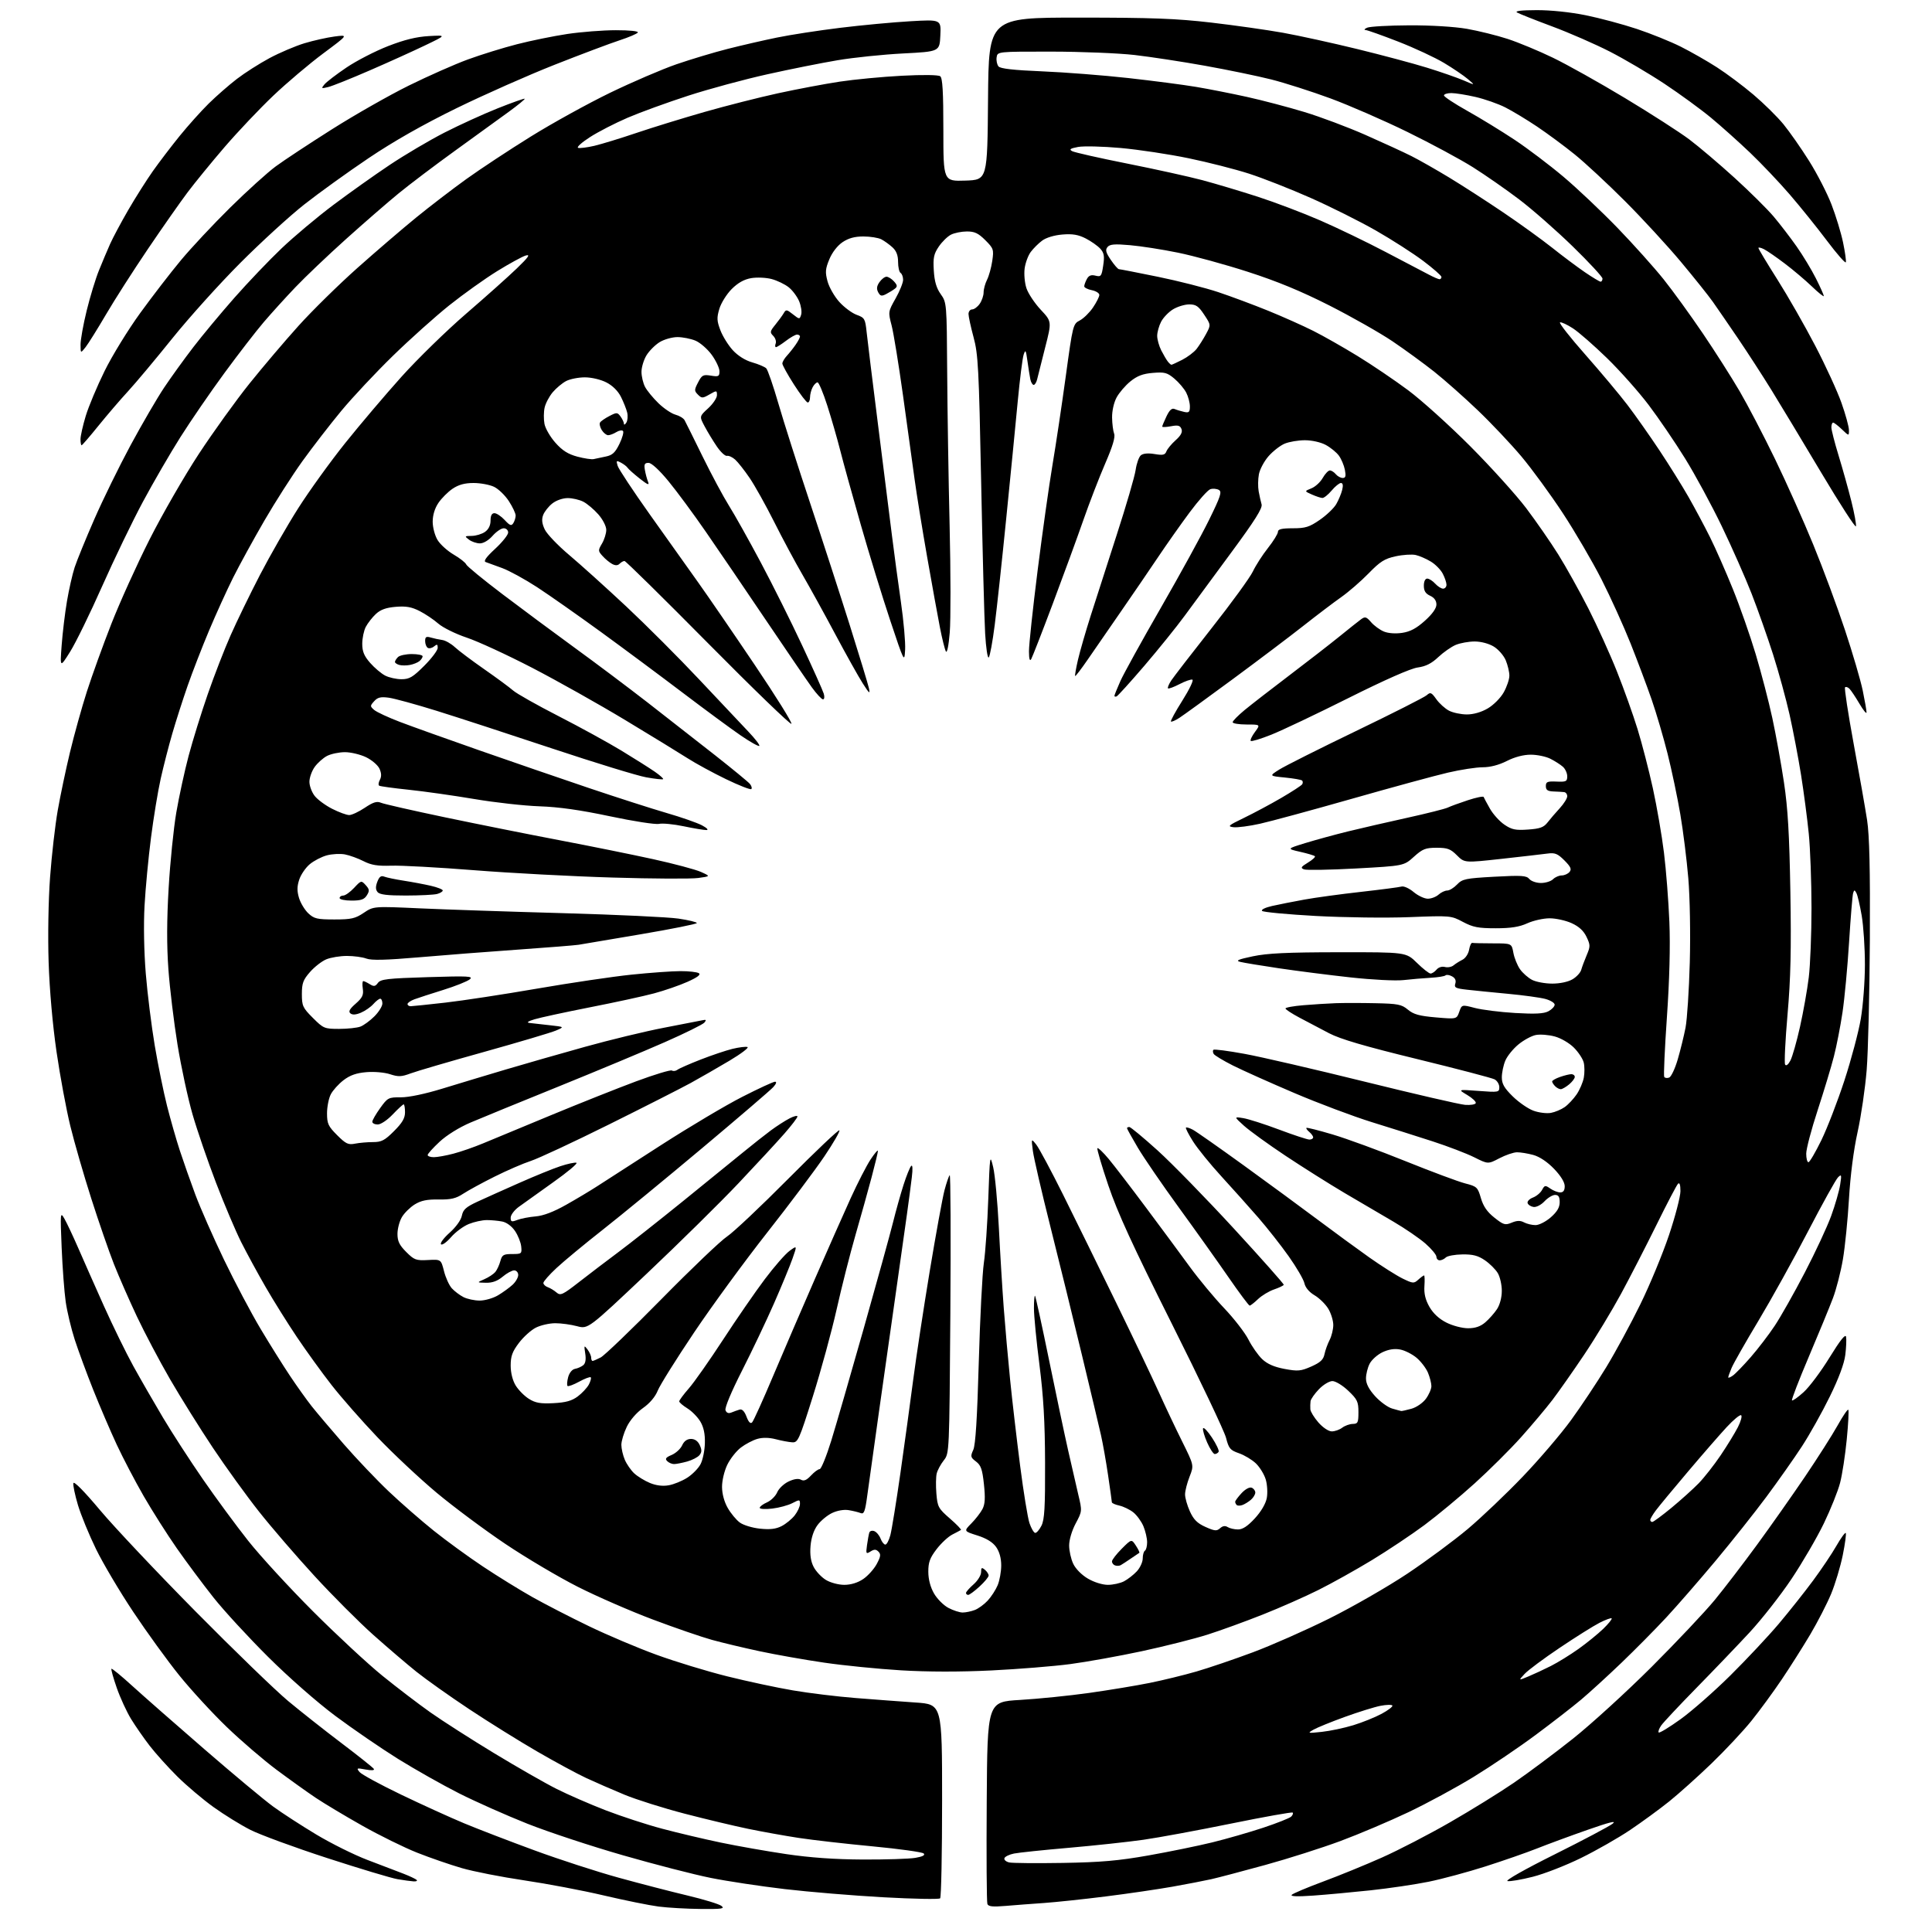 <?xml version="1.0" encoding="UTF-8" standalone="no"?>
<svg 
  version="1.1" 
  xmlns="http://www.w3.org/2000/svg" 
  xmlns:xlink="http://www.w3.org/1999/xlink" 
  xmlns:svg="http://www.w3.org/2000/svg"
  xmlns:rdf="http://www.w3.org/1999/02/22-rdf-syntax-ns#"
  xmlns:cc="http://creativecommons.org/ns#"
  xmlns:dc="http://purl.org/dc/elements/1.1/"
  viewBox="0 0 768 768"
  width="768"
  height="768"
>
<style>svg {background-color: white; }</style>"
<path stroke="none" fill="black" fill-rule="evenodd" d="M278.50,758.84C273.00,758.79 265.49,758.36 261.82,757.89C258.15,757.41 248.29,755.42 239.92,753.45C231.56,751.48 217.35,748.79 208.37,747.47C199.38,746.14 188.24,743.96 183.60,742.61C178.97,741.27 170.97,738.51 165.84,736.48C160.70,734.45 150.88,729.61 144.00,725.73C137.12,721.85 128.80,716.86 125.50,714.65C122.20,712.44 115.23,707.45 110.01,703.57C104.79,699.68 95.84,692.00 90.13,686.50C84.41,681.00 75.93,671.77 71.27,666.00C66.61,660.23 58.38,648.87 52.98,640.76C47.58,632.66 40.91,621.41 38.16,615.76C35.41,610.12 32.18,602.26 30.99,598.30C29.81,594.34 28.98,590.41 29.17,589.58C29.37,588.65 33.48,592.81 39.74,600.28C45.38,607.00 62.48,625.13 77.74,640.57C93.01,656.02 109.55,672.02 114.50,676.15C119.45,680.27 129.01,687.82 135.75,692.92C142.49,698.02 148.27,702.63 148.60,703.16C148.97,703.76 147.75,703.86 145.35,703.41C141.78,702.74 141.60,702.81 142.94,704.42C143.73,705.37 151.15,709.41 159.44,713.39C167.72,717.37 179.00,722.50 184.50,724.79C190.00,727.08 202.60,731.93 212.50,735.56C222.40,739.20 237.47,744.09 246.00,746.43C254.53,748.78 266.79,751.96 273.25,753.49C279.72,755.03 285.79,756.88 286.75,757.61C288.24,758.74 287.01,758.92 278.50,758.84zM399.76,757.63C394.60,758.07 392.89,757.88 392.50,756.85C392.21,756.10 392.09,737.72 392.24,716.00C392.50,676.50 392.50,676.50 405.50,675.75C412.65,675.33 425.02,674.08 433.00,672.96C440.98,671.83 451.82,670.04 457.09,668.97C462.37,667.90 470.69,665.87 475.59,664.45C480.49,663.03 490.57,659.60 498.00,656.83C505.43,654.06 519.12,648.01 528.43,643.38C537.73,638.75 551.68,630.73 559.43,625.57C567.17,620.40 578.00,612.39 583.50,607.76C589.00,603.12 598.81,593.78 605.31,586.99C611.81,580.21 620.43,570.12 624.47,564.58C628.50,559.04 634.82,549.55 638.50,543.50C642.18,537.45 648.28,526.20 652.05,518.50C655.83,510.80 660.96,498.40 663.46,490.95C665.96,483.49 668.00,475.64 668.00,473.50C668.00,470.97 667.66,469.94 667.03,470.57C666.49,471.11 662.66,478.42 658.52,486.83C654.38,495.23 648.02,507.60 644.39,514.31C640.76,521.01 634.17,531.90 629.74,538.50C625.31,545.10 619.62,553.20 617.11,556.50C614.59,559.80 608.99,566.45 604.67,571.29C600.35,576.12 592.01,584.41 586.15,589.71C580.29,595.01 571.32,602.45 566.22,606.25C561.11,610.04 551.71,616.31 545.33,620.19C538.95,624.06 529.40,629.39 524.11,632.03C518.83,634.67 508.88,639.07 502.00,641.80C495.12,644.53 485.23,648.13 480.00,649.79C474.77,651.45 463.05,654.41 453.94,656.37C444.84,658.32 432.01,660.63 425.44,661.50C418.88,662.37 404.75,663.51 394.06,664.03C381.51,664.64 368.78,664.62 358.14,663.98C349.07,663.43 335.32,662.06 327.58,660.92C319.83,659.79 308.32,657.75 302.00,656.40C295.68,655.05 287.12,653.01 283.00,651.87C278.88,650.73 268.30,647.09 259.50,643.78C250.70,640.47 237.29,634.63 229.70,630.79C222.12,626.95 209.13,619.27 200.86,613.71C192.58,608.15 180.29,599.00 173.56,593.38C166.83,587.75 156.24,577.83 150.04,571.33C143.84,564.82 135.60,555.45 131.75,550.50C127.89,545.55 121.71,537.00 118.02,531.50C114.32,526.00 108.73,517.06 105.60,511.63C102.46,506.19 98.08,498.14 95.86,493.73C93.65,489.32 89.15,478.73 85.88,470.19C82.61,461.66 78.42,449.47 76.57,443.09C74.72,436.72 72.02,424.20 70.57,415.28C69.12,406.36 67.49,392.86 66.94,385.28C66.26,375.84 66.29,365.67 67.04,353.00C67.63,342.82 69.00,329.32 70.08,323.00C71.16,316.68 73.37,306.51 74.99,300.41C76.61,294.31 80.04,283.28 82.60,275.91C85.16,268.53 89.24,258.01 91.68,252.52C94.11,247.02 99.36,236.22 103.35,228.52C107.35,220.81 114.19,208.88 118.56,202.01C122.93,195.14 131.33,183.49 137.24,176.11C143.15,168.73 153.22,156.87 159.61,149.75C166.00,142.64 177.58,131.35 185.34,124.66C193.10,117.97 202.16,109.88 205.47,106.68C210.11,102.20 210.92,101.02 209.00,101.57C207.63,101.97 202.49,104.78 197.57,107.82C192.66,110.86 184.11,116.97 178.57,121.39C173.03,125.82 162.95,134.85 156.16,141.47C149.37,148.09 140.14,157.93 135.66,163.34C131.17,168.76 124.22,177.76 120.20,183.34C116.19,188.93 109.38,199.57 105.07,207.00C100.76,214.43 95.19,224.59 92.69,229.58C90.19,234.58 85.87,244.08 83.09,250.69C80.31,257.30 76.47,267.20 74.56,272.68C72.65,278.17 69.92,286.67 68.50,291.58C67.07,296.48 65.00,304.55 63.89,309.50C62.78,314.45 61.04,325.02 60.02,333.00C58.99,340.98 57.84,353.12 57.46,360.00C57.04,367.48 57.24,378.33 57.95,387.00C58.60,394.98 60.21,407.84 61.51,415.60C62.82,423.35 65.02,434.15 66.40,439.60C67.78,445.04 70.07,453.05 71.49,457.38C72.91,461.71 75.68,469.59 77.65,474.88C79.63,480.17 84.74,491.78 89.01,500.68C93.29,509.58 99.83,521.95 103.55,528.18C107.27,534.41 112.57,542.88 115.33,547.00C118.08,551.12 121.94,556.52 123.90,559.00C125.86,561.48 131.61,568.26 136.67,574.09C141.74,579.91 149.83,588.41 154.66,592.98C159.49,597.55 167.50,604.54 172.47,608.52C177.44,612.49 186.22,618.89 192.00,622.73C197.78,626.58 206.61,632.03 211.63,634.86C216.65,637.68 226.78,642.90 234.13,646.44C241.48,649.99 253.57,655.11 261.00,657.81C268.43,660.52 281.02,664.36 289.00,666.35C296.98,668.34 308.78,670.87 315.23,671.96C321.68,673.06 332.93,674.43 340.23,675.00C347.53,675.58 358.23,676.38 364.00,676.78C374.50,677.50 374.50,677.50 374.50,715.67C374.50,736.66 374.15,754.19 373.72,754.62C373.29,755.05 363.16,754.86 351.22,754.20C339.27,753.54 321.62,752.08 312.00,750.95C302.38,749.82 289.10,747.82 282.50,746.49C275.90,745.17 260.19,741.12 247.58,737.49C234.97,733.87 217.87,728.22 209.58,724.93C201.29,721.64 189.10,716.22 182.50,712.89C175.90,709.55 164.97,703.38 158.20,699.17C151.44,694.95 140.25,687.28 133.33,682.12C126.05,676.69 114.77,666.79 106.56,658.62C98.75,650.85 88.97,640.23 84.83,635.00C80.69,629.77 74.15,621.00 70.31,615.50C66.47,610.00 60.53,600.65 57.12,594.73C53.71,588.81 48.88,579.58 46.39,574.23C43.90,568.88 39.71,559.10 37.07,552.50C34.44,545.90 31.13,536.90 29.70,532.50C28.28,528.10 26.67,521.35 26.12,517.50C25.57,513.65 24.84,503.98 24.51,496.00C23.93,481.94 23.96,481.59 25.63,484.50C26.57,486.15 29.01,491.32 31.05,496.00C33.08,500.68 37.67,511.04 41.25,519.03C44.83,527.01 50.11,537.81 52.99,543.03C55.87,548.24 61.17,557.45 64.77,563.50C68.37,569.55 75.51,580.58 80.64,588.00C85.76,595.42 93.88,606.45 98.67,612.50C103.46,618.55 115.06,631.17 124.44,640.55C133.82,649.93 146.22,661.44 152.00,666.13C157.78,670.81 166.40,677.39 171.16,680.75C175.93,684.11 187.29,691.39 196.42,696.92C205.56,702.46 216.72,708.85 221.25,711.12C225.77,713.40 234.55,717.22 240.76,719.62C246.98,722.02 257.11,725.33 263.28,726.96C269.45,728.60 279.90,731.07 286.50,732.45C293.10,733.83 304.80,735.89 312.50,737.03C321.99,738.44 331.81,739.14 343.00,739.19C352.07,739.23 361.46,738.93 363.85,738.53C366.76,738.03 367.86,737.46 367.19,736.79C366.63,736.23 357.48,734.96 346.84,733.95C336.20,732.95 323.00,731.44 317.50,730.60C312.00,729.76 303.00,728.14 297.50,727.01C292.00,725.88 280.61,723.16 272.18,720.97C263.76,718.78 252.96,715.38 248.18,713.40C243.41,711.42 236.57,708.44 233.00,706.78C229.43,705.12 220.65,700.37 213.50,696.23C206.35,692.08 194.20,684.52 186.50,679.41C178.80,674.30 169.35,667.60 165.50,664.52C161.65,661.43 153.91,654.81 148.29,649.80C142.68,644.79 132.20,634.30 125.02,626.48C117.83,618.66 107.90,607.14 102.95,600.88C98.00,594.62 89.74,583.20 84.61,575.50C79.48,567.80 71.83,555.56 67.62,548.30C63.41,541.03 57.47,529.78 54.41,523.30C51.35,516.81 47.25,507.45 45.29,502.50C43.34,497.55 39.29,485.85 36.30,476.50C33.31,467.15 29.55,454.14 27.95,447.59C26.35,441.05 23.88,427.77 22.47,418.09C20.91,407.36 19.69,393.48 19.33,382.50C18.99,372.11 19.23,357.80 19.91,348.65C20.55,339.93 21.92,328.01 22.95,322.15C23.98,316.29 26.17,305.87 27.83,298.98C29.48,292.10 32.49,281.30 34.51,274.98C36.53,268.67 40.92,256.52 44.26,248.00C47.60,239.47 54.44,224.36 59.47,214.41C64.50,204.46 73.31,189.17 79.05,180.42C84.80,171.68 93.84,159.12 99.14,152.51C104.44,145.91 113.22,135.56 118.66,129.53C124.09,123.50 134.63,113.15 142.06,106.53C149.50,99.91 160.00,90.90 165.40,86.50C170.79,82.10 179.77,75.22 185.35,71.20C190.93,67.19 202.47,59.57 211.00,54.28C219.53,48.98 233.70,41.16 242.50,36.89C251.30,32.63 263.19,27.52 268.92,25.54C274.65,23.57 283.82,20.81 289.28,19.43C294.75,18.04 303.53,16.02 308.81,14.94C314.08,13.85 325.39,12.11 333.95,11.06C342.50,10.01 355.04,8.84 361.80,8.45C374.10,7.74 374.10,7.74 373.80,14.12C373.50,20.50 373.50,20.50 359.00,21.25C351.02,21.66 339.32,22.87 332.99,23.94C326.65,25.00 314.09,27.51 305.07,29.52C296.04,31.52 281.87,35.35 273.58,38.04C265.29,40.73 254.45,44.67 249.50,46.80C244.55,48.93 237.81,52.39 234.52,54.51C231.24,56.62 229.11,58.54 229.80,58.77C230.49,59.00 233.41,58.63 236.28,57.96C239.15,57.28 246.68,54.98 253.00,52.84C259.32,50.70 271.48,46.96 280.00,44.52C288.52,42.08 301.70,38.73 309.27,37.08C316.85,35.43 327.87,33.35 333.77,32.46C339.67,31.57 350.80,30.51 358.50,30.11C366.87,29.67 373.00,29.75 373.75,30.31C374.68,31.00 375.00,36.49 375.00,51.66C375.00,72.08 375.00,72.08 383.75,71.79C392.50,71.50 392.50,71.50 392.76,39.25C393.03,7.00 393.03,7.00 428.76,7.00C457.94,7.00 467.62,7.37 481.50,8.98C490.85,10.07 503.68,11.89 510.00,13.02C516.33,14.16 529.60,17.07 539.50,19.49C549.40,21.91 561.92,25.25 567.32,26.93C572.72,28.60 579.24,30.87 581.82,31.97C586.50,33.98 586.50,33.98 583.50,31.44C581.85,30.04 577.58,27.14 574.00,25.00C570.42,22.86 562.25,19.05 555.83,16.55C549.41,14.05 543.56,11.97 542.83,11.93C542.10,11.89 542.40,11.47 543.50,11.00C544.60,10.53 552.08,10.11 560.12,10.07C568.79,10.03 578.15,10.60 583.13,11.46C587.74,12.27 595.01,14.07 599.28,15.46C603.55,16.85 611.65,20.21 617.27,22.93C622.90,25.64 635.83,32.88 646.00,39.01C656.17,45.13 667.65,52.52 671.50,55.41C675.35,58.31 683.45,65.18 689.50,70.68C695.55,76.18 702.55,83.12 705.06,86.09C707.57,89.07 711.68,94.42 714.20,98.00C716.71,101.58 720.17,107.30 721.88,110.72C723.60,114.14 725.00,117.28 725.00,117.68C725.00,118.09 722.86,116.38 720.25,113.87C717.64,111.37 712.80,107.27 709.50,104.78C706.20,102.28 702.49,99.71 701.25,99.08C700.01,98.45 699.00,98.22 699.00,98.58C699.00,98.93 702.40,104.59 706.55,111.14C710.70,117.70 717.47,129.53 721.59,137.45C725.71,145.36 730.41,155.59 732.02,160.17C733.64,164.75 734.97,169.60 734.98,170.94C735.00,173.37 735.00,173.37 732.20,170.69C730.65,169.21 729.08,168.00 728.70,168.00C728.31,168.00 728.00,168.84 728.00,169.88C728.00,170.91 729.30,175.97 730.88,181.13C732.46,186.28 734.74,194.45 735.95,199.28C737.16,204.11 737.97,208.59 737.76,209.22C737.55,209.86 731.36,200.29 724.00,187.94C716.65,175.60 707.71,160.78 704.15,155.00C700.58,149.22 694.60,140.00 690.87,134.50C687.13,129.00 682.64,122.47 680.90,120.00C679.16,117.53 673.40,110.33 668.12,104.01C662.83,97.69 652.88,86.88 646.00,79.99C639.12,73.10 630.12,64.74 626.00,61.41C621.88,58.07 615.12,53.08 611.00,50.31C606.88,47.55 601.20,44.12 598.39,42.70C595.58,41.27 590.27,39.41 586.58,38.55C582.89,37.70 578.55,37.00 576.94,37.00C575.32,37.00 574.00,37.42 574.00,37.94C574.00,38.45 578.16,41.20 583.25,44.05C588.34,46.89 596.77,52.06 602.00,55.52C607.23,58.99 616.00,65.63 621.50,70.27C627.00,74.91 636.67,84.06 643.00,90.60C649.33,97.15 657.55,106.33 661.29,111.00C665.02,115.67 672.03,125.35 676.87,132.50C681.72,139.65 688.31,150.00 691.52,155.50C694.74,161.00 701.08,173.15 705.61,182.50C710.14,191.85 717.00,207.20 720.85,216.62C724.71,226.04 730.36,241.25 733.40,250.43C736.45,259.61 739.63,270.45 740.47,274.52C741.31,278.59 741.99,282.50 741.98,283.21C741.97,283.92 740.70,282.35 739.15,279.72C737.60,277.09 735.82,274.42 735.18,273.78C734.55,273.15 733.76,272.90 733.43,273.23C733.11,273.56 734.65,283.66 736.86,295.67C739.08,307.67 741.48,321.32 742.20,326.00C743.13,332.09 743.44,345.51 743.30,373.38C743.18,394.76 742.61,418.16 742.03,425.38C741.44,432.60 739.82,443.68 738.42,450.00C736.84,457.14 735.55,467.19 735.00,476.50C734.52,484.75 733.43,495.58 732.59,500.56C731.74,505.54 729.96,512.52 728.61,516.06C727.27,519.60 722.96,530.08 719.02,539.35C715.08,548.62 712.08,556.41 712.34,556.68C712.61,556.94 714.69,555.47 716.96,553.41C719.24,551.36 723.89,545.14 727.29,539.60C731.53,532.72 733.59,530.12 733.84,531.40C734.04,532.43 733.90,535.68 733.53,538.63C733.10,542.09 730.90,547.99 727.35,555.21C724.33,561.38 719.35,570.27 716.29,574.96C713.23,579.66 706.88,588.67 702.18,595.00C697.48,601.33 688.36,612.80 681.93,620.50C675.49,628.20 666.68,638.33 662.34,643.00C658.00,647.67 649.96,655.80 644.47,661.06C638.99,666.31 631.80,672.88 628.50,675.65C625.20,678.43 617.09,684.72 610.47,689.64C603.86,694.56 592.80,702.04 585.90,706.27C579.00,710.51 567.27,716.86 559.84,720.39C552.41,723.92 540.28,729.07 532.89,731.82C525.49,734.57 512.03,738.86 502.97,741.35C493.91,743.84 484.25,746.39 481.50,747.01C478.75,747.63 471.77,748.97 466.00,750.00C460.23,751.02 448.30,752.77 439.50,753.87C430.70,754.98 419.68,756.14 415.00,756.47C410.32,756.79 403.47,757.31 399.76,757.63zM522.00,753.53C515.71,753.97 512.84,753.87 513.50,753.21C514.05,752.66 519.67,750.29 526.00,747.94C532.33,745.60 542.84,741.30 549.37,738.39C555.91,735.48 568.06,729.19 576.37,724.41C584.69,719.63 596.12,712.56 601.76,708.70C607.40,704.84 617.97,696.95 625.26,691.16C632.54,685.37 646.64,672.50 656.59,662.57C666.53,652.63 677.81,640.67 681.65,636.00C685.49,631.33 693.07,621.42 698.50,614.00C703.93,606.58 712.48,594.42 717.51,587.00C722.53,579.58 728.35,570.44 730.44,566.70C732.52,562.96 734.45,560.12 734.72,560.39C735.00,560.66 734.72,565.99 734.11,572.22C733.50,578.46 732.31,586.22 731.46,589.47C730.62,592.73 727.71,599.97 725.01,605.58C722.30,611.19 716.52,621.11 712.16,627.64C707.80,634.16 700.26,643.77 695.41,649.00C690.55,654.23 681.04,664.16 674.25,671.08C667.47,678.00 661.22,684.67 660.36,685.90C659.50,687.12 659.05,688.38 659.36,688.69C659.67,689.00 663.60,686.61 668.09,683.38C672.58,680.14 681.48,672.32 687.87,665.99C694.27,659.65 702.91,650.43 707.09,645.49C711.26,640.54 717.40,632.81 720.73,628.30C724.06,623.80 728.24,617.58 730.00,614.49C731.77,611.41 733.44,609.10 733.71,609.38C733.98,609.65 733.45,613.61 732.53,618.19C731.60,622.76 729.51,629.70 727.89,633.61C726.26,637.52 722.56,644.72 719.67,649.61C716.77,654.50 711.65,662.59 708.29,667.58C704.92,672.58 699.48,680.01 696.20,684.08C692.91,688.16 685.78,695.77 680.36,701.00C674.93,706.23 667.34,713.03 663.50,716.12C659.65,719.21 652.67,724.30 648.00,727.45C643.33,730.59 634.55,735.60 628.50,738.57C622.45,741.55 613.79,744.92 609.25,746.06C604.71,747.21 600.21,747.97 599.25,747.76C598.24,747.53 606.22,743.02 618.00,737.15C629.27,731.53 639.62,726.05 641.00,724.98C642.79,723.59 639.93,724.29 631.00,727.42C624.12,729.83 615.12,733.15 611.00,734.79C606.88,736.43 597.68,739.63 590.56,741.91C583.45,744.18 573.25,746.93 567.90,748.02C562.55,749.11 552.18,750.64 544.84,751.43C537.50,752.21 527.23,753.16 522.00,753.53zM164.42,747.88C163.36,747.82 160.47,747.42 158.00,747.00C155.53,746.58 142.93,742.79 130.01,738.59C117.08,734.39 103.36,729.34 99.51,727.39C95.65,725.43 89.05,721.35 84.83,718.31C80.61,715.28 74.14,709.80 70.46,706.15C66.78,702.49 61.85,697.02 59.52,694.00C57.19,690.98 53.85,686.18 52.11,683.34C50.37,680.51 47.81,674.94 46.42,670.97C45.04,667.01 44.08,663.58 44.30,663.37C44.52,663.15 48.28,666.24 52.66,670.24C57.05,674.23 69.98,685.59 81.41,695.48C92.83,705.37 105.05,715.56 108.57,718.12C112.08,720.69 119.82,725.70 125.76,729.27C131.70,732.83 140.82,737.36 146.03,739.34C151.24,741.31 157.62,743.75 160.20,744.75C162.79,745.75 165.23,746.90 165.62,747.29C166.01,747.68 165.47,747.95 164.42,747.88zM422.50,740.54C437.58,740.29 444.59,739.68 456.50,737.57C464.75,736.11 476.15,733.78 481.83,732.39C487.51,731.00 496.66,728.37 502.17,726.54C507.67,724.71 512.67,722.73 513.27,722.13C513.87,721.53 514.14,720.81 513.86,720.53C513.58,720.25 502.59,722.21 489.43,724.89C476.27,727.57 460.55,730.48 454.50,731.34C448.45,732.20 435.18,733.63 425.00,734.52C414.82,735.40 404.96,736.43 403.08,736.81C401.19,737.19 399.48,738.03 399.27,738.67C399.06,739.32 399.92,740.07 401.19,740.35C402.46,740.63 412.05,740.71 422.50,740.54zM525.46,688.44C528.74,688.09 534.37,686.90 537.96,685.80C541.56,684.70 546.62,682.66 549.22,681.26C551.82,679.86 553.74,678.38 553.49,677.98C553.24,677.58 551.12,677.63 548.77,678.09C546.42,678.54 540.07,680.52 534.65,682.48C529.23,684.44 523.60,686.73 522.15,687.56C519.62,689.01 519.78,689.05 525.46,688.44zM607.54,666.42C609.72,665.51 613.75,663.64 616.50,662.25C619.25,660.86 624.21,657.80 627.51,655.45C630.82,653.09 635.23,649.50 637.32,647.48C639.41,645.45 640.91,643.58 640.66,643.32C640.40,643.07 638.24,643.86 635.85,645.08C633.46,646.30 626.33,650.77 620.00,655.03C613.67,659.28 607.39,663.95 606.04,665.42C603.58,668.07 603.58,668.07 607.54,666.42zM382.67,641.00C383.88,641.00 386.04,640.55 387.47,640.01C388.91,639.47 391.22,637.78 392.62,636.27C394.03,634.76 395.81,632.00 396.59,630.14C397.36,628.28 398.00,624.74 398.00,622.28C398.00,619.38 397.28,616.80 395.96,614.94C394.60,613.03 392.12,611.51 388.50,610.37C383.09,608.66 383.09,608.66 386.13,605.58C387.80,603.89 389.79,601.32 390.54,599.89C391.57,597.93 391.71,595.46 391.13,590.03C390.50,584.08 389.93,582.46 387.98,580.98C385.80,579.34 385.71,578.94 386.89,576.35C387.79,574.37 388.45,563.82 389.08,541.51C389.58,523.90 390.49,506.12 391.10,502.00C391.72,497.88 392.51,486.40 392.86,476.50C393.49,458.90 393.53,458.62 394.81,464.00C395.53,467.02 396.54,477.82 397.06,488.00C397.57,498.18 398.45,512.58 399.01,520.00C399.57,527.42 400.71,540.25 401.54,548.50C402.37,556.75 404.16,572.11 405.51,582.62C406.86,593.14 408.54,603.42 409.23,605.47C409.93,607.52 410.94,609.26 411.49,609.35C412.03,609.43 413.15,608.15 413.99,606.50C415.21,604.08 415.49,599.26 415.43,581.50C415.38,565.14 414.80,555.14 413.19,542.50C411.99,533.15 411.01,523.06 411.01,520.08C411.00,517.10 411.20,514.86 411.44,515.11C411.68,515.35 414.18,526.79 416.99,540.52C419.80,554.26 423.22,570.45 424.59,576.50C425.95,582.55 427.77,590.47 428.63,594.11C430.20,600.69 430.19,600.73 427.60,605.60C426.09,608.43 425.00,612.11 425.00,614.34C425.00,616.46 425.73,619.74 426.63,621.63C427.58,623.64 430.01,626.10 432.47,627.53C434.90,628.96 438.25,630.00 440.39,630.00C442.43,630.00 445.31,629.37 446.80,628.60C448.28,627.82 450.57,626.05 451.88,624.65C453.18,623.25 454.25,620.95 454.25,619.53C454.25,618.12 454.64,616.72 455.12,616.42C455.61,616.13 456.00,614.61 456.00,613.06C456.00,611.51 455.34,608.66 454.53,606.71C453.71,604.77 451.89,602.27 450.48,601.16C449.06,600.05 446.58,598.85 444.95,598.49C443.33,598.13 441.99,597.54 441.98,597.17C441.97,596.80 441.30,592.00 440.49,586.50C439.68,581.00 438.41,573.80 437.66,570.50C436.92,567.20 433.49,552.80 430.05,538.50C426.62,524.20 420.98,501.25 417.52,487.50C414.06,473.75 410.94,460.25 410.58,457.50C409.93,452.50 409.93,452.50 411.93,455.00C413.03,456.38 417.85,465.38 422.64,475.00C427.43,484.62 436.93,503.98 443.76,518.00C450.60,532.02 458.21,548.00 460.69,553.50C463.17,559.00 467.32,567.77 469.92,573.00C474.64,582.50 474.64,582.50 472.87,587.00C471.90,589.48 471.09,592.62 471.08,594.00C471.06,595.38 471.92,598.43 472.99,600.78C474.48,604.06 475.93,605.52 479.20,606.98C482.86,608.62 483.68,608.69 485.01,607.49C486.04,606.56 487.03,606.41 488.02,607.04C488.84,607.55 490.68,607.98 492.12,607.98C493.95,608.00 495.97,606.67 498.81,603.59C501.31,600.88 503.14,597.76 503.57,595.49C503.95,593.47 503.76,590.14 503.15,588.11C502.54,586.08 500.78,583.21 499.24,581.73C497.70,580.26 494.67,578.44 492.51,577.69C489.01,576.47 488.46,575.82 487.37,571.56C486.70,568.94 476.99,548.51 465.79,526.15C450.23,495.09 444.28,482.13 440.58,471.22C437.92,463.36 435.96,456.70 436.24,456.43C436.52,456.15 438.54,458.08 440.73,460.71C442.92,463.34 449.61,472.07 455.60,480.10C461.60,488.13 469.42,498.70 472.98,503.60C476.55,508.49 482.68,515.88 486.60,520.00C490.53,524.12 494.88,529.75 496.28,532.50C497.67,535.25 500.13,538.75 501.74,540.28C503.78,542.21 506.50,543.40 510.63,544.17C515.94,545.16 517.09,545.05 521.26,543.21C524.85,541.62 526.06,540.50 526.50,538.32C526.82,536.77 527.74,534.23 528.54,532.67C529.34,531.11 530.00,528.41 530.00,526.67C529.99,524.93 529.09,522.02 527.99,520.21C526.88,518.40 524.44,516.01 522.56,514.90C520.44,513.65 518.90,511.83 518.53,510.13C518.20,508.62 515.40,503.81 512.31,499.44C509.22,495.07 503.75,488.12 500.17,484.00C496.58,479.88 490.02,472.53 485.58,467.69C481.13,462.84 476.04,456.57 474.26,453.75C472.48,450.94 471.21,448.46 471.43,448.24C471.65,448.02 472.88,448.39 474.16,449.07C475.45,449.75 484.60,456.17 494.50,463.33C504.40,470.50 517.67,480.24 524.00,484.99C530.33,489.73 539.48,496.43 544.34,499.87C549.21,503.30 555.16,507.07 557.56,508.24C561.67,510.24 562.05,510.27 563.80,508.68C564.82,507.76 565.85,507.00 566.09,507.00C566.32,507.00 566.39,508.91 566.23,511.25C566.03,514.24 566.62,516.69 568.22,519.50C569.71,522.10 572.06,524.29 574.97,525.75C577.44,527.00 581.26,528.00 583.56,528.00C586.45,528.00 588.51,527.30 590.43,525.65C591.94,524.35 594.03,521.99 595.08,520.40C596.22,518.67 596.99,515.74 596.99,513.15C597.00,510.76 596.28,507.59 595.41,506.11C594.53,504.62 592.22,502.32 590.28,500.99C587.55,499.12 585.51,498.59 581.31,498.65C578.32,498.69 575.36,499.24 574.74,499.86C574.11,500.49 573.02,501.00 572.30,501.00C571.59,501.00 571.00,500.36 571.00,499.58C571.00,498.81 569.03,496.44 566.63,494.33C564.22,492.23 558.48,488.30 553.88,485.61C549.27,482.93 540.55,477.81 534.50,474.24C528.45,470.66 517.88,464.00 511.00,459.43C504.12,454.85 496.70,449.48 494.50,447.50C490.50,443.88 490.50,443.88 494.22,444.48C496.27,444.81 502.68,446.86 508.48,449.04C514.28,451.22 519.70,453.00 520.51,453.00C521.33,453.00 522.00,452.61 522.00,452.12C522.00,451.64 521.31,450.68 520.48,449.98C519.64,449.28 519.12,448.55 519.32,448.35C519.52,448.15 524.22,449.33 529.77,450.98C535.32,452.63 548.33,457.39 558.68,461.57C569.03,465.74 579.72,469.73 582.42,470.42C587.08,471.62 587.42,471.93 588.68,476.27C589.64,479.54 591.16,481.75 594.04,484.03C597.69,486.93 598.32,487.11 600.94,486.02C603.04,485.15 604.37,485.13 605.84,485.92C606.96,486.51 609.01,487.00 610.40,487.00C611.80,487.00 614.50,485.62 616.47,483.90C618.98,481.69 620.00,479.96 620.00,477.90C620.00,475.76 619.52,475.00 618.17,475.00C617.17,475.00 615.27,476.14 613.96,477.54C612.63,478.96 610.71,479.95 609.61,479.79C608.54,479.63 607.47,478.94 607.25,478.26C607.02,477.57 607.97,476.58 609.36,476.05C610.74,475.53 612.38,474.16 612.99,473.02C614.01,471.12 614.27,471.07 616.27,472.48C617.47,473.31 619.24,474.00 620.22,474.00C621.45,474.00 622.00,473.23 622.00,471.52C622.00,469.96 620.42,467.40 617.75,464.62C615.09,461.86 612.01,459.80 609.50,459.11C607.30,458.51 604.38,458.03 603.00,458.05C601.62,458.07 598.48,459.15 596.01,460.44C591.52,462.79 591.52,462.79 586.01,460.03C582.98,458.52 575.55,455.68 569.50,453.71C563.45,451.75 552.53,448.30 545.23,446.04C537.93,443.77 524.10,438.58 514.49,434.48C504.89,430.39 493.91,425.47 490.09,423.55C486.27,421.62 482.85,419.56 482.47,418.96C482.10,418.36 482.05,417.62 482.36,417.31C482.66,417.01 488.22,417.73 494.71,418.92C501.19,420.10 522.70,425.08 542.50,429.98C562.30,434.88 580.26,439.03 582.41,439.20C584.55,439.36 586.46,439.05 586.64,438.50C586.83,437.95 585.30,436.50 583.24,435.27C579.50,433.04 579.50,433.04 587.75,433.66C595.67,434.26 596.00,434.20 596.00,432.18C596.00,431.02 595.15,429.62 594.12,429.06C593.08,428.51 579.24,424.88 563.35,421.00C542.42,415.89 532.78,413.06 528.31,410.72C524.92,408.95 519.64,406.17 516.58,404.54C513.51,402.91 511.00,401.27 511.00,400.88C511.00,400.49 514.26,399.90 518.25,399.58C522.24,399.25 527.98,398.89 531.00,398.78C534.02,398.67 541.08,398.67 546.67,398.79C555.73,398.98 557.16,399.26 559.67,401.36C561.92,403.23 564.20,403.87 570.78,404.43C579.05,405.14 579.05,405.14 580.07,402.23C581.09,399.32 581.09,399.32 586.29,400.68C589.16,401.43 596.35,402.33 602.28,402.68C610.32,403.15 613.68,402.97 615.53,401.99C616.89,401.26 618.00,400.08 618.00,399.37C618.00,398.66 616.31,397.63 614.25,397.08C612.19,396.54 605.55,395.62 599.50,395.06C593.45,394.49 586.12,393.76 583.21,393.43C578.62,392.92 577.99,392.60 578.51,390.98C578.90,389.75 578.45,388.77 577.18,388.10C576.13,387.53 574.97,387.37 574.61,387.73C574.25,388.09 571.60,388.51 568.73,388.68C565.85,388.84 560.98,389.25 557.90,389.60C554.76,389.95 545.55,389.48 536.90,388.54C528.43,387.61 515.65,385.98 508.50,384.92C501.35,383.86 494.38,382.71 493.00,382.36C491.05,381.87 492.15,381.38 498.00,380.15C503.76,378.93 511.71,378.55 532.21,378.53C558.92,378.50 558.92,378.50 563.25,382.75C565.63,385.09 568.07,387.00 568.67,387.00C569.26,387.00 570.34,386.29 571.06,385.43C571.81,384.52 573.21,384.08 574.38,384.39C575.49,384.68 577.03,384.39 577.80,383.75C578.58,383.10 580.18,382.10 581.35,381.51C582.54,380.92 583.71,379.16 583.99,377.53C584.27,375.93 584.84,374.70 585.25,374.81C585.66,374.91 589.35,375.00 593.45,375.00C600.91,375.00 600.91,375.00 601.59,378.75C601.97,380.81 603.15,383.74 604.22,385.27C605.28,386.79 607.45,388.70 609.03,389.52C610.61,390.33 614.22,391.00 617.05,391.00C620.11,391.00 623.37,390.31 625.10,389.28C626.70,388.34 628.25,386.65 628.56,385.53C628.87,384.42 629.84,381.80 630.73,379.71C632.21,376.21 632.21,375.66 630.66,372.41C629.51,370.00 627.65,368.29 624.74,366.97C622.41,365.91 618.48,365.04 616.00,365.04C613.52,365.04 609.54,365.93 607.14,367.02C603.93,368.48 600.62,369.00 594.54,369.00C587.64,369.00 585.52,368.59 581.53,366.47C576.82,363.96 576.60,363.94 560.14,364.58C550.99,364.94 534.29,364.72 523.04,364.11C511.79,363.49 502.19,362.59 501.71,362.11C501.21,361.61 502.92,360.77 505.67,360.14C508.33,359.54 514.10,358.40 518.50,357.60C522.90,356.80 533.02,355.42 541.00,354.53C548.98,353.63 556.24,352.68 557.14,352.42C558.04,352.15 560.19,353.13 561.93,354.59C563.67,356.05 566.21,357.25 567.58,357.25C568.95,357.25 570.87,356.52 571.86,355.62C572.85,354.73 574.39,354.00 575.29,354.00C576.19,354.00 577.95,352.92 579.21,351.60C581.30,349.41 582.58,349.14 594.05,348.51C604.87,347.92 606.79,348.04 607.93,349.41C608.65,350.28 610.73,351.00 612.55,351.00C614.37,351.00 616.53,350.33 617.36,349.50C618.18,348.68 619.73,348.00 620.81,348.00C621.88,348.00 623.27,347.37 623.91,346.61C624.82,345.51 624.39,344.55 621.87,342.02C619.16,339.31 618.12,338.90 615.08,339.31C613.11,339.57 604.90,340.52 596.84,341.41C582.17,343.02 582.17,343.02 579.16,340.01C576.61,337.45 575.39,337.00 571.08,337.00C566.66,337.00 565.49,337.46 562.02,340.60C558.04,344.19 558.04,344.19 539.08,345.23C528.65,345.80 519.33,345.96 518.37,345.59C516.89,345.02 517.13,344.60 519.92,342.90C521.74,341.80 522.98,340.65 522.69,340.36C522.39,340.06 519.76,339.27 516.83,338.61C511.50,337.40 511.50,337.40 518.89,335.13C522.96,333.88 530.61,331.79 535.89,330.49C541.18,329.20 551.80,326.75 559.50,325.06C567.20,323.36 574.40,321.55 575.50,321.03C576.60,320.50 580.20,319.18 583.50,318.10C586.80,317.01 589.62,316.44 589.77,316.81C589.91,317.19 591.05,319.29 592.28,321.47C593.52,323.65 596.10,326.51 598.02,327.81C600.95,329.80 602.43,330.11 607.40,329.76C612.18,329.43 613.65,328.89 615.18,326.93C616.21,325.59 618.40,323.05 620.03,321.28C621.66,319.50 623.00,317.37 623.00,316.53C623.00,315.69 622.44,314.94 621.75,314.87C621.06,314.79 619.15,314.68 617.50,314.62C615.21,314.53 614.50,314.03 614.50,312.50C614.50,310.78 615.10,310.53 618.75,310.69C622.56,310.86 623.00,310.64 623.00,308.59C623.00,307.34 622.21,305.62 621.25,304.78C620.29,303.93 618.06,302.51 616.30,301.62C614.54,300.73 611.04,300.00 608.52,300.00C605.61,300.00 602.13,300.91 599.00,302.50C595.84,304.10 592.39,305.00 589.41,305.00C586.84,305.00 580.64,305.95 575.62,307.12C570.61,308.28 553.45,312.95 537.50,317.50C521.55,322.04 505.06,326.52 500.86,327.45C496.65,328.39 491.93,329.01 490.36,328.83C487.80,328.53 488.23,328.15 494.50,325.12C498.35,323.26 505.01,319.70 509.30,317.20C513.58,314.70 517.34,312.26 517.65,311.76C517.95,311.27 517.94,310.60 517.62,310.28C517.29,309.96 514.21,309.42 510.77,309.08C504.50,308.46 504.50,308.46 508.50,305.93C510.70,304.53 524.42,297.64 539.00,290.61C553.58,283.58 566.24,277.17 567.14,276.36C568.61,275.04 569.01,275.21 570.97,277.96C572.17,279.65 574.45,281.70 576.03,282.52C577.61,283.33 580.80,284.00 583.11,284.00C585.75,284.00 588.85,283.11 591.42,281.60C593.71,280.26 596.51,277.44 597.76,275.21C598.99,273.02 600.00,270.04 600.00,268.58C600.00,267.13 599.35,264.39 598.56,262.49C597.77,260.59 595.63,258.14 593.81,257.03C591.86,255.83 588.75,255.01 586.22,255.00C583.86,255.00 580.48,255.61 578.69,256.35C576.91,257.10 573.78,259.29 571.73,261.22C569.05,263.75 566.76,264.90 563.55,265.34C560.75,265.72 550.45,270.27 535.98,277.51C523.28,283.87 509.48,290.42 505.31,292.07C501.15,293.73 497.50,294.83 497.19,294.53C496.89,294.22 497.64,292.63 498.85,290.99C501.06,288.00 501.06,288.00 495.53,288.00C492.49,288.00 490.00,287.59 490.00,287.09C490.00,286.59 492.14,284.42 494.75,282.26C497.36,280.11 505.35,273.91 512.50,268.49C519.65,263.07 528.59,256.13 532.37,253.07C536.14,250.01 540.05,246.90 541.05,246.17C542.64,245.01 543.16,245.16 545.05,247.35C546.25,248.73 548.53,250.39 550.10,251.04C551.84,251.76 554.72,251.97 557.39,251.57C560.60,251.09 563.05,249.78 566.40,246.77C569.38,244.10 571.00,241.82 571.00,240.30C571.00,238.77 570.13,237.56 568.50,236.82C566.69,235.99 566.00,234.90 566.00,232.84C566.00,231.13 566.53,230.00 567.35,230.00C568.08,230.00 569.50,230.90 570.50,232.00C571.50,233.10 572.92,234.00 573.65,234.00C574.39,234.00 575.00,233.30 575.00,232.45C575.00,231.60 574.34,229.62 573.52,228.05C572.71,226.48 570.58,224.31 568.77,223.23C566.97,222.14 564.29,220.97 562.81,220.63C561.34,220.28 557.75,220.50 554.84,221.13C550.41,222.08 548.66,223.18 544.03,227.94C540.99,231.06 536.10,235.30 533.17,237.36C530.24,239.42 523.45,244.57 518.08,248.80C512.70,253.04 500.07,262.57 490.00,270.00C479.93,277.43 470.39,284.34 468.80,285.37C467.21,286.41 465.72,287.05 465.47,286.81C465.23,286.56 467.29,282.80 470.04,278.44C472.79,274.08 474.57,270.36 474.00,270.17C473.43,269.98 471.11,270.78 468.86,271.96C466.60,273.13 464.55,273.89 464.30,273.63C464.05,273.38 464.62,271.98 465.57,270.53C466.53,269.08 473.76,259.70 481.65,249.69C489.54,239.69 496.91,229.55 498.04,227.16C499.17,224.78 501.87,220.57 504.05,217.82C506.22,215.07 508.00,212.19 508.00,211.41C508.00,210.36 509.49,210.00 513.89,210.00C518.94,210.00 520.48,209.52 524.64,206.65C527.31,204.81 530.26,202.00 531.18,200.40C532.10,198.81 533.17,196.26 533.54,194.75C533.99,192.93 533.82,192.00 533.04,192.00C532.40,192.00 530.73,193.35 529.35,195.00C527.96,196.65 526.30,197.98 525.66,197.95C525.02,197.93 523.15,197.31 521.50,196.58C518.50,195.25 518.50,195.25 521.29,194.13C522.83,193.52 524.85,191.67 525.79,190.02C526.73,188.36 528.01,187.01 528.63,187.01C529.25,187.00 530.32,187.67 531.00,188.50C531.68,189.32 532.92,190.00 533.75,190.00C534.91,190.00 535.10,189.26 534.61,186.75C534.26,184.96 533.18,182.42 532.21,181.10C531.23,179.78 528.88,177.87 526.98,176.85C525.00,175.79 521.49,175.00 518.73,175.00C516.09,175.00 512.48,175.61 510.70,176.35C508.92,177.09 506.04,179.33 504.28,181.33C502.53,183.32 500.80,186.57 500.43,188.53C500.06,190.50 500.02,193.55 500.34,195.31C500.66,197.06 501.18,199.40 501.50,200.50C501.93,201.98 498.85,206.88 489.54,219.50C482.64,228.85 474.29,240.20 470.97,244.72C467.66,249.24 460.39,258.24 454.84,264.72C449.28,271.20 444.34,276.65 443.87,276.83C443.39,277.02 443.00,276.92 443.00,276.61C443.00,276.31 444.06,273.68 445.35,270.78C446.64,267.88 453.88,254.76 461.44,241.63C468.99,228.51 477.62,212.78 480.61,206.69C485.23,197.28 485.82,195.48 484.50,194.74C483.65,194.27 482.14,194.14 481.13,194.46C480.12,194.78 476.39,198.97 472.83,203.77C469.27,208.57 463.65,216.55 460.33,221.50C457.01,226.45 450.40,236.12 445.64,243.00C440.88,249.88 434.90,258.54 432.34,262.26C429.78,265.98 427.55,268.89 427.39,268.72C427.22,268.55 427.73,265.65 428.51,262.27C429.30,258.89 431.57,251.03 433.55,244.81C435.53,238.59 440.21,224.05 443.95,212.50C447.70,200.95 451.06,189.40 451.43,186.83C451.80,184.26 452.74,181.63 453.51,180.99C454.42,180.24 456.39,180.06 458.96,180.49C462.28,181.05 463.12,180.86 463.67,179.42C464.04,178.46 465.69,176.46 467.34,174.99C469.43,173.12 470.13,171.78 469.66,170.55C469.11,169.13 468.28,168.91 465.49,169.44C463.57,169.80 462.00,169.86 462.00,169.58C462.00,169.30 462.76,167.46 463.70,165.50C464.92,162.95 465.84,162.13 466.95,162.60C467.80,162.96 469.51,163.48 470.75,163.75C472.64,164.16 473.00,163.81 473.00,161.57C473.00,160.10 472.34,157.63 471.54,156.07C470.73,154.51 468.61,152.01 466.83,150.51C463.98,148.12 462.95,147.84 458.29,148.23C454.32,148.55 452.06,149.41 449.35,151.61C447.35,153.23 444.88,156.11 443.86,158.01C442.78,160.01 442.03,163.37 442.07,165.98C442.11,168.47 442.48,171.36 442.89,172.42C443.41,173.73 442.27,177.50 439.34,184.25C436.98,189.70 433.05,199.86 430.62,206.83C428.19,213.80 422.73,228.72 418.49,240.00C414.25,251.28 410.39,261.18 409.92,262.00C409.35,263.00 409.05,261.97 409.03,258.91C409.01,256.39 410.56,241.96 412.46,226.85C414.37,211.74 417.02,192.88 418.36,184.94C419.70,177.00 422.08,161.12 423.65,149.65C426.45,129.18 426.55,128.77 429.22,127.39C430.72,126.61 433.08,124.30 434.47,122.26C435.86,120.21 437.00,117.95 437.00,117.24C437.00,116.53 435.65,115.68 434.00,115.35C432.35,115.02 431.00,114.33 431.00,113.81C431.00,113.29 431.47,111.99 432.04,110.93C432.80,109.51 433.73,109.14 435.47,109.58C437.66,110.13 437.91,109.81 438.54,105.55C439.11,101.79 438.89,100.54 437.37,98.85C436.34,97.72 433.73,95.89 431.58,94.78C428.61,93.27 426.33,92.89 422.28,93.23C419.09,93.49 415.85,94.47 414.27,95.65C412.81,96.73 410.78,98.76 409.74,100.15C408.70,101.54 407.61,104.49 407.31,106.72C407.01,108.95 407.33,112.48 408.03,114.58C408.72,116.67 411.27,120.51 413.70,123.11C418.11,127.82 418.11,127.82 415.46,138.16C414.00,143.85 412.58,149.51 412.29,150.75C412.00,151.99 411.38,153.00 410.90,153.00C410.43,153.00 409.83,151.99 409.57,150.75C409.32,149.51 408.80,146.25 408.42,143.50C407.82,139.12 407.63,138.81 406.91,141.00C406.46,142.38 405.40,150.70 404.57,159.50C403.74,168.30 401.69,189.22 400.00,206.00C398.32,222.78 396.26,241.90 395.41,248.50C394.57,255.10 393.50,260.88 393.04,261.35C392.58,261.81 391.94,257.54 391.61,251.85C391.28,246.16 390.57,219.00 390.02,191.50C389.13,146.42 388.83,140.77 387.01,134.07C385.91,129.98 385.00,125.82 385.00,124.82C385.00,123.82 385.65,123.00 386.44,123.00C387.24,123.00 388.59,122.00 389.44,120.78C390.30,119.56 391.00,117.51 391.00,116.23C391.00,114.95 391.62,112.69 392.37,111.20C393.12,109.72 394.05,106.35 394.44,103.72C395.10,99.19 394.95,98.75 391.67,95.47C388.90,92.70 387.42,92.00 384.35,92.01C382.23,92.02 379.39,92.59 378.03,93.28C376.67,93.97 374.49,96.10 373.19,98.01C371.20,100.95 370.88,102.46 371.20,107.54C371.46,111.88 372.24,114.53 373.96,116.94C376.32,120.26 376.35,120.53 376.52,147.90C376.61,163.08 377.05,190.57 377.49,209.00C377.93,227.43 377.95,246.52 377.54,251.44C377.10,256.73 376.47,259.79 376.00,258.94C375.57,258.15 374.51,253.90 373.65,249.50C372.79,245.10 370.50,232.50 368.57,221.50C366.64,210.50 364.39,196.55 363.56,190.50C362.73,184.45 360.66,169.46 358.96,157.19C357.25,144.92 355.22,132.42 354.44,129.41C353.03,124.01 353.04,123.89 356.01,118.64C357.65,115.73 359.00,112.39 359.00,111.23C359.00,110.07 358.55,108.84 358.00,108.50C357.45,108.16 357.00,106.19 357.00,104.12C357.00,101.48 356.32,99.73 354.75,98.30C353.51,97.17 351.52,95.74 350.32,95.12C349.11,94.51 345.92,94.00 343.21,94.00C339.75,94.00 337.30,94.67 334.92,96.27C332.89,97.64 330.80,100.34 329.68,103.06C328.08,106.91 327.98,108.20 328.96,111.84C329.59,114.19 331.70,117.87 333.64,120.02C335.58,122.17 338.69,124.48 340.54,125.15C343.69,126.29 343.94,126.72 344.49,131.93C344.81,134.99 346.86,151.68 349.05,169.00C351.24,186.32 353.73,206.12 354.58,213.00C355.44,219.88 357.03,231.69 358.12,239.25C359.21,246.81 359.97,255.36 359.80,258.25C359.50,263.47 359.47,263.41 353.83,246.50C350.71,237.15 345.46,220.05 342.15,208.50C338.85,196.95 335.17,183.68 333.99,179.00C332.80,174.32 330.50,166.34 328.87,161.25C327.24,156.16 325.49,152.00 324.99,152.00C324.48,152.00 323.60,152.87 323.04,153.93C322.47,155.00 322.00,156.80 322.00,157.93C322.00,159.07 321.59,160.00 321.09,160.00C320.59,160.00 318.12,156.77 315.59,152.82C313.07,148.88 311.00,145.14 311.00,144.51C311.00,143.89 311.80,142.50 312.78,141.44C313.77,140.37 315.34,138.39 316.28,137.03C317.23,135.67 318.00,134.21 318.00,133.78C318.00,133.35 317.48,133.00 316.84,133.00C316.21,133.00 314.21,134.12 312.41,135.50C310.61,136.87 308.83,138.00 308.46,138.00C308.09,138.00 308.04,137.34 308.35,136.53C308.66,135.72 308.22,134.37 307.38,133.52C305.99,132.13 306.07,131.70 308.17,129.12C309.45,127.55 310.95,125.49 311.51,124.55C312.44,122.95 312.70,122.97 315.18,124.93C317.80,126.99 317.87,126.99 318.47,125.09C318.81,124.02 318.45,121.61 317.67,119.74C316.88,117.87 315.00,115.36 313.49,114.17C311.98,112.98 308.95,111.52 306.76,110.93C304.57,110.34 300.91,110.18 298.64,110.56C295.80,111.04 293.37,112.40 290.86,114.90C288.86,116.91 286.65,120.44 285.96,122.74C284.89,126.32 284.95,127.57 286.37,131.29C287.28,133.68 289.50,137.25 291.30,139.22C293.35,141.44 296.26,143.27 299.04,144.06C301.49,144.76 303.99,145.82 304.59,146.41C305.19,147.01 307.38,153.35 309.45,160.50C311.52,167.65 317.19,185.43 322.04,200.00C326.89,214.57 333.97,236.40 337.79,248.50C341.60,260.60 345.02,271.85 345.39,273.50C345.96,276.07 345.60,275.79 342.92,271.59C341.20,268.89 336.30,260.11 332.02,252.09C327.75,244.06 321.89,233.45 319.02,228.50C316.14,223.55 311.07,214.10 307.76,207.50C304.45,200.90 300.05,193.03 297.99,190.00C295.93,186.97 293.34,183.69 292.25,182.71C291.15,181.72 289.68,181.05 288.97,181.21C288.27,181.37 286.47,179.70 284.97,177.50C283.47,175.30 281.28,171.70 280.12,169.51C277.99,165.52 277.99,165.52 281.50,162.31C283.42,160.55 285.00,158.20 285.00,157.10C285.00,155.16 284.90,155.15 282.03,156.80C279.30,158.37 278.94,158.37 277.44,156.87C275.95,155.37 275.95,155.00 277.50,152.01C279.01,149.09 279.51,148.82 282.59,149.32C285.64,149.82 286.00,149.63 286.00,147.59C286.00,146.33 284.62,143.40 282.94,141.07C281.25,138.75 278.34,136.21 276.47,135.42C274.60,134.64 271.36,134.00 269.28,134.00C267.20,134.01 264.03,134.90 262.24,135.99C260.45,137.09 258.09,139.45 256.99,141.24C255.90,143.03 255.01,145.98 255.00,147.80C255.00,149.61 255.64,152.31 256.42,153.80C257.20,155.28 259.60,158.21 261.75,160.29C263.91,162.38 266.95,164.43 268.51,164.84C270.07,165.26 271.71,166.25 272.14,167.05C272.58,167.85 275.81,174.36 279.32,181.52C282.83,188.67 287.54,197.45 289.78,201.02C292.02,204.58 297.70,214.72 302.40,223.55C307.10,232.38 314.51,247.23 318.86,256.55C323.22,265.87 327.09,274.51 327.46,275.75C327.84,277.01 327.70,278.00 327.15,278.00C326.61,278.00 324.62,275.86 322.73,273.25C320.84,270.64 312.62,258.60 304.46,246.50C296.31,234.40 285.59,218.65 280.65,211.50C275.72,204.35 268.99,195.24 265.70,191.25C262.06,186.83 258.98,184.00 257.81,184.00C256.26,184.00 255.97,184.54 256.34,186.75C256.60,188.26 257.16,190.40 257.60,191.49C258.23,193.05 257.49,192.76 254.21,190.17C251.91,188.35 249.77,186.44 249.46,185.93C249.14,185.43 247.97,184.52 246.85,183.92C245.01,182.93 244.88,183.05 245.52,185.16C245.91,186.45 251.67,195.15 258.31,204.50C264.96,213.85 273.60,226.00 277.52,231.50C281.44,237.00 291.55,251.74 299.98,264.25C308.42,276.77 315.00,287.34 314.60,287.73C314.20,288.13 299.30,273.73 281.49,255.73C263.68,237.73 248.73,223.00 248.25,223.00C247.78,223.00 246.91,223.49 246.31,224.09C245.56,224.84 244.62,224.87 243.35,224.19C242.32,223.64 240.61,222.23 239.55,221.05C237.71,219.02 237.70,218.78 239.31,216.06C240.24,214.48 241.00,212.04 241.00,210.63C241.00,209.18 239.63,206.51 237.85,204.48C236.12,202.51 233.44,200.25 231.90,199.45C230.36,198.65 227.56,198.00 225.68,198.00C223.71,198.00 221.12,198.90 219.56,200.13C218.07,201.30 216.43,203.37 215.92,204.72C215.25,206.48 215.43,208.10 216.55,210.47C217.41,212.29 221.79,216.86 226.28,220.64C230.76,224.41 240.97,233.62 248.97,241.10C256.96,248.59 270.00,261.64 277.94,270.10C285.89,278.57 294.64,287.85 297.39,290.73C300.13,293.60 302.14,296.20 301.84,296.50C301.54,296.80 298.22,294.94 294.47,292.37C290.71,289.80 280.41,282.21 271.57,275.51C262.73,268.80 248.02,257.87 238.87,251.21C229.72,244.56 218.30,236.55 213.50,233.41C208.69,230.28 202.45,226.86 199.63,225.82C196.81,224.77 193.86,223.70 193.08,223.43C192.10,223.09 193.27,221.45 196.83,218.16C199.67,215.53 202.00,212.62 202.00,211.69C202.00,210.74 201.22,210.00 200.22,210.00C199.25,210.00 197.26,211.35 195.81,213.00C194.26,214.77 192.20,216.00 190.78,216.00C189.46,216.00 187.51,215.34 186.44,214.53C184.60,213.14 184.65,213.06 187.53,213.03C189.19,213.01 191.56,212.30 192.78,211.44C194.22,210.43 195.00,208.85 195.00,206.94C195.00,204.95 195.50,204.00 196.55,204.00C197.40,204.00 199.23,205.22 200.61,206.71C202.69,208.95 203.28,209.17 204.05,207.96C204.55,207.16 204.98,205.80 204.98,204.95C204.99,204.10 203.78,201.52 202.28,199.21C200.79,196.91 198.13,194.34 196.38,193.51C194.63,192.68 190.97,192.00 188.25,192.00C184.75,192.00 182.30,192.67 179.92,194.27C178.07,195.52 175.52,198.07 174.27,199.92C172.82,202.07 172.00,204.78 172.00,207.40C172.01,209.69 172.86,212.90 173.94,214.67C175.00,216.42 177.89,219.02 180.35,220.46C182.81,221.90 185.04,223.65 185.31,224.35C185.57,225.05 192.03,230.35 199.65,236.13C207.27,241.90 220.25,251.54 228.50,257.54C236.75,263.53 249.80,273.33 257.50,279.31C265.20,285.29 277.21,294.68 284.20,300.18C291.18,305.68 297.44,310.82 298.09,311.61C298.75,312.40 299.01,313.33 298.66,313.67C298.32,314.01 293.79,312.24 288.60,309.73C283.41,307.22 276.54,303.48 273.33,301.42C270.12,299.36 258.95,292.52 248.50,286.22C238.05,279.92 221.40,270.57 211.50,265.44C201.60,260.32 189.91,254.92 185.51,253.46C181.12,251.99 176.05,249.49 174.24,247.90C172.43,246.31 169.08,244.06 166.80,242.90C163.62,241.28 161.41,240.88 157.32,241.22C153.47,241.54 151.26,242.34 149.40,244.08C147.97,245.41 146.18,247.72 145.40,249.20C144.63,250.69 144.00,253.71 144.00,255.92C144.00,258.99 144.74,260.77 147.15,263.52C148.88,265.49 151.56,267.75 153.10,268.55C154.64,269.35 157.57,270.00 159.60,270.00C162.74,270.00 164.11,269.19 168.65,264.65C171.59,261.71 174.00,258.51 174.00,257.53C174.00,256.09 173.73,255.98 172.54,256.96C171.74,257.63 170.62,257.88 170.04,257.53C169.47,257.17 169.00,255.96 169.00,254.82C169.00,253.16 169.43,252.89 171.25,253.43C172.49,253.79 174.54,254.24 175.81,254.41C177.08,254.59 179.33,255.87 180.81,257.25C182.29,258.63 187.55,262.58 192.50,266.03C197.45,269.48 202.62,273.29 204.00,274.51C205.38,275.72 213.47,280.29 222.00,284.66C230.53,289.03 241.78,295.20 247.00,298.37C252.22,301.55 258.19,305.31 260.25,306.74C262.31,308.17 263.82,309.51 263.60,309.73C263.39,309.95 260.35,309.62 256.85,308.99C253.36,308.37 236.55,303.21 219.50,297.54C202.45,291.86 181.78,285.12 173.57,282.56C165.35,280.00 156.80,277.66 154.56,277.35C151.34,276.91 150.13,277.20 148.74,278.74C147.07,280.59 147.07,280.75 148.74,282.21C149.71,283.05 154.31,285.19 158.98,286.97C163.64,288.75 177.81,293.82 190.48,298.25C203.14,302.68 222.72,309.41 234.00,313.22C245.28,317.02 259.23,321.50 265.00,323.18C270.77,324.85 277.07,327.05 279.00,328.06C281.02,329.13 281.79,329.93 280.82,329.96C279.89,329.98 275.85,329.31 271.85,328.47C267.84,327.63 263.40,327.19 261.98,327.50C260.55,327.82 251.76,326.46 242.44,324.48C230.68,321.99 222.14,320.78 214.50,320.52C208.45,320.32 196.75,319.02 188.50,317.62C180.25,316.23 168.55,314.57 162.50,313.94C156.45,313.31 151.16,312.58 150.75,312.33C150.33,312.08 150.45,311.03 151.00,310.00C151.70,308.70 151.65,307.33 150.85,305.57C150.21,304.17 147.82,302.12 145.53,301.01C143.24,299.91 139.46,299.00 137.13,299.00C134.81,299.00 131.61,299.67 130.03,300.48C128.45,301.30 126.22,303.28 125.08,304.89C123.94,306.49 123.00,309.14 123.00,310.77C123.00,312.40 123.94,314.93 125.10,316.40C126.25,317.87 129.39,320.18 132.07,321.53C134.74,322.89 137.78,324.00 138.82,324.00C139.85,324.00 142.64,322.69 145.02,321.10C148.34,318.87 149.82,318.41 151.42,319.10C152.56,319.60 164.07,322.21 177.00,324.92C189.93,327.62 210.40,331.72 222.50,334.02C234.60,336.32 251.28,339.70 259.58,341.52C267.87,343.34 276.42,345.62 278.58,346.58C282.50,348.34 282.50,348.34 277.50,349.02C274.75,349.40 259.45,349.32 243.50,348.84C227.55,348.37 202.83,347.06 188.56,345.93C174.29,344.80 159.44,343.99 155.56,344.12C150.10,344.30 147.59,343.90 144.50,342.32C142.30,341.20 138.98,340.00 137.11,339.64C135.25,339.29 132.01,339.46 129.91,340.02C127.81,340.59 124.75,342.18 123.11,343.56C121.47,344.94 119.60,347.68 118.95,349.66C118.06,352.34 118.04,354.20 118.86,356.94C119.47,358.96 121.14,361.72 122.56,363.06C124.86,365.21 126.07,365.50 132.92,365.50C139.63,365.50 141.20,365.15 144.59,362.87C148.50,360.24 148.50,360.24 167.00,361.09C177.18,361.55 202.80,362.41 223.95,363.00C245.10,363.59 265.69,364.56 269.70,365.16C273.72,365.75 277.00,366.55 277.00,366.92C277.00,367.30 266.99,369.30 254.75,371.38C242.51,373.45 231.38,375.34 230.00,375.56C228.62,375.78 217.82,376.65 206.00,377.48C194.18,378.31 176.38,379.69 166.45,380.55C153.40,381.67 147.64,381.81 145.64,381.05C144.12,380.47 140.63,380.00 137.90,380.00C135.17,380.00 131.48,380.61 129.70,381.35C127.92,382.09 125.01,384.36 123.23,386.39C120.49,389.51 120.00,390.85 120.00,395.17C120.00,399.85 120.35,400.62 124.37,404.63C128.57,408.83 128.97,409.00 134.80,409.00C138.14,409.00 141.95,408.59 143.27,408.09C144.59,407.59 147.10,405.75 148.84,404.01C150.58,402.27 152.00,399.98 152.00,398.92C152.00,397.87 151.62,397.00 151.15,397.00C150.69,397.00 149.45,397.96 148.40,399.14C147.36,400.31 145.15,401.85 143.50,402.55C141.49,403.41 140.11,403.50 139.30,402.84C138.42,402.10 138.96,401.10 141.39,398.97C144.06,396.62 144.58,395.52 144.22,393.04C143.97,391.37 144.06,390.00 144.40,390.00C144.74,390.00 145.91,390.55 146.99,391.23C148.62,392.24 149.17,392.16 150.23,390.72C151.32,389.23 154.05,388.92 170.00,388.43C186.36,387.93 188.29,388.03 186.70,389.33C185.70,390.14 180.98,392.02 176.20,393.51C171.41,395.00 166.26,396.67 164.75,397.23C163.24,397.79 162.00,398.64 162.00,399.12C162.00,399.60 162.56,400.00 163.25,399.99C163.94,399.98 170.12,399.34 177.00,398.56C183.88,397.78 200.30,395.27 213.50,392.99C226.70,390.71 243.57,388.21 251.00,387.44C258.43,386.67 267.20,386.04 270.50,386.04C273.80,386.03 277.09,386.40 277.80,386.86C278.69,387.42 277.28,388.50 273.30,390.28C270.11,391.71 264.12,393.78 260.00,394.88C255.88,395.99 244.40,398.48 234.50,400.42C224.60,402.37 214.70,404.51 212.50,405.18C209.86,405.98 209.18,406.48 210.50,406.64C211.60,406.78 215.19,407.18 218.47,407.54C224.43,408.20 224.43,408.20 220.97,409.67C219.06,410.48 206.25,414.29 192.50,418.13C178.75,421.96 165.57,425.82 163.22,426.70C159.58,428.06 158.35,428.10 155.05,427.02C152.87,426.30 148.76,425.94 145.66,426.20C141.67,426.53 139.15,427.41 136.57,429.38C134.61,430.88 132.32,433.41 131.50,435.00C130.67,436.60 130.00,440.00 130.00,442.57C130.00,446.68 130.48,447.71 134.01,451.24C137.48,454.71 138.43,455.16 141.13,454.62C142.85,454.28 146.05,454.00 148.26,454.00C151.65,454.00 152.93,453.34 156.63,449.63C159.93,446.33 161.00,444.50 161.00,442.13C161.00,440.41 160.76,439.00 160.46,439.00C160.16,439.00 158.21,440.80 156.11,443.00C153.97,445.25 151.37,447.00 150.15,447.00C148.97,447.00 148.00,446.51 148.00,445.91C148.00,445.32 149.40,442.88 151.11,440.50C154.09,436.34 154.43,436.17 159.36,436.20C162.50,436.22 168.98,434.86 176.00,432.70C182.32,430.76 193.57,427.37 201.00,425.16C208.43,422.96 222.60,418.89 232.50,416.14C242.40,413.38 256.57,409.95 264.00,408.53C271.43,407.10 278.31,405.76 279.31,405.55C280.72,405.24 280.87,405.45 280.00,406.50C279.39,407.24 272.27,410.75 264.19,414.31C256.11,417.87 237.12,425.79 222.00,431.92C206.88,438.04 191.12,444.49 187.00,446.25C182.55,448.15 177.57,451.24 174.75,453.86C172.14,456.29 170.00,458.66 170.00,459.14C170.00,459.61 171.10,460.00 172.45,460.00C173.80,460.00 177.29,459.38 180.20,458.61C183.12,457.85 188.43,456.01 192.00,454.52C195.57,453.03 207.72,447.99 219.00,443.32C230.28,438.65 245.48,432.60 252.79,429.88C260.11,427.16 266.54,425.21 267.09,425.55C267.64,425.89 268.63,425.76 269.29,425.25C269.96,424.74 274.10,422.92 278.50,421.20C282.90,419.48 288.61,417.56 291.19,416.93C293.77,416.31 296.44,415.98 297.13,416.21C297.83,416.44 294.59,418.89 289.95,421.66C285.30,424.42 278.37,428.41 274.55,430.51C270.73,432.60 256.10,440.03 242.05,447.01C228.00,453.99 214.03,460.51 211.00,461.49C207.97,462.48 201.49,465.28 196.60,467.73C191.70,470.17 186.08,473.24 184.10,474.54C181.23,476.43 179.25,476.89 174.34,476.82C169.74,476.74 167.35,477.24 164.84,478.79C163.01,479.93 160.71,482.20 159.75,483.84C158.79,485.47 158.00,488.47 158.00,490.50C158.00,493.39 158.76,494.96 161.48,497.68C164.66,500.86 165.38,501.13 170.13,500.88C175.30,500.60 175.30,500.60 176.50,505.30C177.15,507.89 178.55,510.95 179.59,512.10C180.64,513.26 182.71,514.83 184.20,515.60C185.68,516.37 188.61,517.00 190.70,517.00C192.79,516.99 196.07,516.05 198.00,514.89C199.93,513.74 202.51,511.86 203.75,510.72C204.99,509.58 206.00,507.83 206.00,506.83C206.00,505.82 205.28,505.00 204.39,505.00C203.51,505.00 201.45,506.12 199.82,507.50C197.76,509.23 195.72,509.97 193.17,509.92C189.50,509.84 189.50,509.84 192.57,508.49C194.26,507.75 196.20,506.46 196.89,505.64C197.58,504.81 198.48,502.86 198.90,501.31C199.57,498.84 200.13,498.50 203.58,498.50C207.34,498.50 207.49,498.38 207.19,495.50C207.02,493.85 205.91,491.07 204.72,489.33C203.44,487.44 201.40,485.93 199.66,485.58C198.06,485.26 195.29,485.00 193.50,485.00C191.71,485.00 188.50,485.70 186.37,486.56C184.24,487.41 181.06,489.76 179.31,491.78C177.56,493.80 175.76,495.08 175.31,494.63C174.86,494.17 176.41,492.10 178.75,490.01C181.26,487.78 183.25,485.00 183.60,483.25C184.09,480.82 185.23,479.80 189.85,477.66C192.96,476.23 200.45,472.86 206.50,470.19C212.55,467.51 219.86,464.53 222.75,463.58C225.64,462.62 228.52,462.01 229.15,462.22C229.78,462.43 225.62,465.92 219.90,469.97C214.18,474.03 208.04,478.42 206.25,479.73C204.46,481.03 203.00,482.97 203.00,484.03C203.00,485.70 203.35,485.82 205.66,484.94C207.12,484.38 210.39,483.76 212.93,483.54C215.98,483.29 220.08,481.73 225.02,478.94C229.14,476.62 234.75,473.27 237.50,471.48C240.25,469.69 251.67,462.34 262.88,455.13C274.08,447.93 288.56,439.32 295.05,436.02C301.54,432.71 307.40,430.00 308.08,430.00C308.84,430.00 308.59,430.81 307.40,432.13C306.36,433.30 293.63,444.21 279.13,456.38C264.63,468.55 246.85,483.14 239.63,488.82C232.41,494.49 224.14,501.34 221.25,504.03C218.36,506.71 216.00,509.40 216.00,509.99C216.00,510.58 216.79,511.34 217.75,511.68C218.71,512.02 220.28,512.97 221.23,513.79C222.79,515.13 223.64,514.74 230.23,509.60C234.23,506.48 241.25,501.14 245.84,497.72C250.42,494.30 261.90,485.25 271.34,477.61C280.78,469.97 291.58,461.19 295.34,458.11C299.11,455.02 304.09,451.09 306.42,449.36C308.75,447.64 312.09,445.49 313.83,444.59C315.57,443.69 317.00,443.34 317.00,443.82C317.00,444.30 314.68,447.35 311.84,450.59C309.00,453.84 300.78,462.73 293.59,470.33C286.39,477.94 269.99,494.11 257.14,506.26C233.78,528.36 233.78,528.36 229.38,527.18C226.95,526.53 223.07,526.00 220.74,526.00C218.41,526.00 214.94,526.79 213.03,527.75C211.12,528.71 208.08,531.45 206.28,533.83C203.66,537.29 203.00,539.09 203.00,542.83C203.01,545.72 203.76,548.74 204.99,550.76C206.09,552.55 208.45,554.94 210.24,556.06C212.85,557.70 214.80,558.04 220.00,557.78C224.89,557.53 227.28,556.87 229.64,555.12C231.36,553.84 233.35,551.71 234.06,550.40C234.76,549.08 235.11,547.77 234.83,547.50C234.55,547.22 232.48,548.00 230.23,549.23C227.98,550.46 225.90,551.23 225.60,550.94C225.31,550.64 225.42,549.07 225.85,547.45C226.32,545.71 227.43,544.35 228.57,544.14C229.63,543.95 231.11,543.29 231.85,542.69C232.74,541.97 233.01,540.39 232.64,538.05C232.13,534.77 232.20,534.65 233.55,536.44C234.35,537.51 235.00,538.97 235.00,539.69C235.00,540.41 235.25,541.00 235.55,541.00C235.85,541.00 237.31,540.37 238.80,539.60C240.28,538.83 251.18,528.37 263.00,516.35C274.82,504.33 286.52,493.17 289.00,491.54C291.48,489.91 302.40,479.61 313.28,468.65C324.16,457.70 333.33,449.00 333.66,449.33C334.00,449.66 331.30,454.34 327.67,459.72C324.04,465.10 313.81,478.73 304.94,490.00C296.07,501.27 283.01,519.12 275.93,529.66C268.85,540.20 262.35,550.59 261.48,552.75C260.50,555.22 258.31,557.81 255.61,559.71C253.04,561.52 250.43,564.54 249.15,567.19C247.97,569.63 247.00,572.85 247.00,574.35C247.00,575.84 247.62,578.51 248.37,580.28C249.13,582.05 250.82,584.49 252.13,585.70C253.45,586.91 256.23,588.62 258.32,589.49C260.80,590.52 263.38,590.85 265.80,590.43C267.84,590.08 271.17,588.71 273.22,587.40C275.27,586.08 277.65,583.65 278.50,581.99C279.36,580.33 280.13,576.59 280.20,573.68C280.30,570.06 279.74,567.36 278.42,565.13C277.36,563.33 275.04,560.96 273.25,559.85C271.46,558.74 270.00,557.49 270.00,557.06C270.00,556.63 271.73,554.31 273.84,551.89C275.95,549.48 282.08,540.75 287.46,532.50C292.84,524.25 300.29,513.45 304.02,508.50C307.74,503.55 312.16,498.49 313.84,497.26C316.88,495.03 316.88,495.03 315.05,500.26C314.04,503.14 310.73,511.17 307.69,518.10C304.65,525.03 298.93,537.06 294.97,544.85C290.67,553.32 288.03,559.64 288.40,560.60C288.81,561.67 289.60,561.97 290.76,561.49C291.72,561.10 293.18,560.57 294.01,560.33C295.00,560.04 295.95,561.02 296.75,563.15C297.56,565.31 298.32,566.08 298.97,565.43C299.52,564.88 303.28,556.58 307.33,546.97C311.39,537.36 318.84,520.05 323.89,508.50C328.93,496.95 335.35,482.49 338.13,476.36C340.92,470.24 344.50,463.26 346.10,460.86C347.69,458.46 348.99,456.95 348.99,457.50C348.99,458.05 347.86,462.77 346.47,468.00C345.08,473.23 342.20,483.57 340.05,491.00C337.91,498.43 334.54,511.70 332.57,520.50C330.59,529.30 326.35,544.83 323.15,555.00C317.65,572.47 317.19,573.49 314.91,573.34C313.59,573.26 310.65,572.71 308.40,572.12C305.74,571.43 303.15,571.38 301.04,571.99C299.26,572.50 296.31,574.05 294.50,575.43C292.69,576.81 290.26,579.90 289.10,582.29C287.92,584.73 287.01,588.57 287.02,591.07C287.03,593.80 287.89,597.00 289.27,599.41C290.49,601.55 292.65,604.17 294.06,605.21C295.47,606.26 299.08,607.36 302.12,607.67C306.12,608.09 308.48,607.80 310.73,606.64C312.43,605.76 314.76,603.85 315.91,602.39C317.06,600.92 318.00,598.88 318.00,597.84C318.00,596.05 317.83,596.04 314.95,597.53C313.27,598.40 309.67,599.37 306.95,599.69C304.23,600.01 302.00,599.88 302.00,599.38C302.00,598.89 303.30,597.91 304.89,597.21C306.49,596.50 308.31,594.71 308.95,593.21C309.58,591.72 311.62,589.79 313.47,588.92C315.65,587.89 317.40,587.64 318.42,588.22C319.56,588.86 320.66,588.39 322.37,586.55C323.67,585.15 325.22,584.00 325.83,584.00C326.44,584.00 328.50,578.94 330.42,572.75C332.33,566.56 338.16,546.42 343.37,528.00C348.58,509.57 353.80,490.68 354.97,486.00C356.13,481.32 358.02,474.57 359.17,471.00C360.31,467.43 361.67,464.05 362.19,463.50C362.77,462.87 362.88,464.56 362.46,468.00C362.10,471.02 361.21,477.77 360.48,483.00C359.76,488.23 357.79,502.18 356.10,514.00C354.42,525.83 351.42,546.98 349.43,561.00C347.45,575.02 345.35,590.01 344.78,594.30C343.90,600.86 343.47,602.01 342.11,601.47C341.23,601.12 339.10,600.59 337.38,600.31C335.53,599.99 332.86,600.45 330.79,601.43C328.88,602.33 326.26,604.50 324.97,606.25C323.47,608.28 322.48,611.26 322.20,614.55C321.91,618.07 322.30,620.68 323.44,622.88C324.35,624.64 326.54,626.97 328.30,628.04C330.10,629.14 333.30,629.99 335.60,630.00C338.22,630.00 340.94,629.17 343.10,627.72C344.97,626.46 347.39,623.78 348.49,621.76C350.09,618.79 350.23,617.83 349.21,616.81C348.23,615.83 347.53,615.81 346.04,616.74C344.27,617.85 344.17,617.67 344.65,614.22C344.94,612.17 345.34,609.95 345.55,609.27C345.76,608.59 346.65,608.31 347.54,608.65C348.43,608.99 349.56,610.34 350.05,611.64C350.55,612.94 351.39,614.00 351.94,614.00C352.48,614.00 353.38,612.31 353.93,610.25C354.48,608.19 356.29,597.05 357.94,585.50C359.58,573.95 361.87,557.30 363.01,548.50C364.15,539.70 367.10,520.35 369.55,505.50C372.01,490.65 374.67,476.09 375.45,473.15C376.23,470.20 377.16,467.50 377.52,467.15C377.88,466.79 377.99,491.52 377.78,522.10C377.38,577.69 377.38,577.70 375.17,580.51C373.95,582.06 372.69,584.40 372.36,585.71C372.03,587.02 371.97,590.63 372.23,593.74C372.67,599.02 373.01,599.65 377.58,603.62C380.27,605.95 382.25,608.01 381.99,608.18C381.72,608.36 380.17,609.18 378.54,610.02C376.91,610.85 374.10,613.47 372.29,615.84C369.64,619.31 369.00,621.07 369.02,624.83C369.03,627.81 369.84,630.91 371.27,633.40C372.49,635.54 375.07,638.13 376.98,639.15C378.90,640.17 381.46,641.00 382.67,641.00zM384.87,634.00C384.39,634.00 384.00,633.65 384.00,633.22C384.00,632.80 385.35,631.26 387.00,629.81C388.65,628.37 390.00,626.18 390.00,624.97C390.00,623.11 390.24,622.96 391.50,624.00C392.32,624.68 393.00,625.72 393.00,626.30C393.00,626.88 391.37,628.85 389.37,630.68C387.38,632.51 385.36,634.00 384.87,634.00zM445.50,622.18C444.95,622.48 443.94,622.53 443.25,622.28C442.56,622.04 442.01,621.31 442.03,620.67C442.05,620.02 443.81,617.76 445.93,615.63C449.80,611.76 449.80,611.76 451.53,614.41C452.49,615.87 453.10,617.16 452.89,617.28C452.67,617.41 451.15,618.43 449.50,619.57C447.85,620.70 446.05,621.88 445.50,622.18zM656.81,605.00C657.25,605.00 660.67,602.47 664.42,599.39C668.16,596.30 673.03,591.91 675.25,589.64C677.46,587.36 681.39,582.35 683.99,578.50C686.59,574.65 689.67,569.61 690.85,567.30C692.02,565.00 692.60,562.87 692.12,562.57C691.64,562.28 689.06,564.41 686.38,567.31C683.69,570.21 676.77,578.16 671.00,584.98C665.23,591.79 659.49,598.72 658.25,600.38C657.01,602.03 656.00,603.75 656.00,604.19C656.00,604.64 656.36,605.00 656.81,605.00zM493.85,598.28C492.94,598.60 491.93,598.59 491.60,598.26C491.27,597.94 491.00,597.36 491.00,596.98C491.00,596.60 492.14,595.06 493.54,593.55C495.00,591.98 496.70,591.05 497.54,591.38C498.34,591.68 499.00,592.56 499.00,593.31C499.00,594.07 498.21,595.37 497.25,596.19C496.29,597.02 494.76,597.96 493.85,598.28zM267.95,581.99C267.10,582.00 265.86,581.46 265.21,580.81C264.28,579.88 264.69,579.33 267.01,578.36C268.65,577.66 270.52,575.95 271.16,574.55C271.93,572.86 273.12,572.00 274.68,572.00C276.22,572.00 277.43,572.86 278.17,574.47C279.03,576.35 279.00,577.30 278.04,578.45C277.35,579.29 275.14,580.42 273.14,580.98C271.14,581.53 268.80,581.99 267.95,581.99zM482.88,578.00C482.34,578.00 480.98,575.95 479.88,573.45C478.77,570.95 478.03,568.41 478.23,567.80C478.44,567.19 480.03,568.84 481.78,571.48C483.52,574.11 484.71,576.66 484.42,577.13C484.12,577.61 483.43,578.00 482.88,578.00zM529.41,569.00C530.63,569.00 532.49,568.34 533.56,567.53C534.63,566.72 536.51,566.05 537.75,566.03C539.76,566.00 540.00,565.50 540.00,561.35C540.00,557.21 539.55,556.26 535.96,552.85C533.71,550.71 530.91,549.00 529.65,549.00C528.41,549.00 525.99,550.46 524.28,552.25C522.57,554.04 521.07,556.17 520.96,557.00C520.85,557.83 520.82,559.27 520.88,560.22C520.95,561.16 522.40,563.52 524.10,565.47C525.89,567.50 528.14,569.00 529.41,569.00zM557.00,560.90C557.27,560.95 559.10,560.54 561.06,560.00C563.06,559.45 565.58,557.71 566.81,556.05C568.01,554.42 569.00,552.15 569.00,551.01C569.00,549.87 568.39,547.47 567.64,545.67C566.89,543.88 564.85,541.21 563.11,539.74C561.37,538.28 558.42,536.79 556.57,536.45C554.31,536.02 551.99,536.39 549.55,537.54C547.55,538.49 545.26,540.54 544.46,542.09C543.66,543.63 543.00,546.27 543.00,547.95C543.00,550.04 544.13,552.24 546.62,555.00C548.61,557.20 551.65,559.41 553.37,559.91C555.09,560.41 556.73,560.86 557.00,560.90zM688.84,546.81C689.86,546.09 693.05,542.80 695.93,539.50C698.81,536.20 703.12,530.58 705.49,527.00C707.87,523.42 713.25,513.90 717.44,505.84C721.64,497.78 726.35,487.66 727.92,483.34C729.49,479.03 731.09,473.48 731.48,471.00C732.12,466.96 732.04,466.65 730.65,468.00C729.80,468.82 724.43,478.50 718.71,489.50C713.00,500.50 704.13,516.48 699.02,525.00C693.90,533.52 689.11,541.95 688.36,543.72C687.61,545.49 687.00,547.20 687.00,547.52C687.00,547.85 687.83,547.53 688.84,546.81zM496.76,519.00C496.41,519.00 492.63,513.94 488.36,507.75C484.09,501.56 475.20,489.07 468.60,480.00C462.01,470.93 454.67,460.22 452.30,456.22C449.94,452.22 448.00,448.73 448.00,448.47C448.00,448.21 448.42,448.00 448.93,448.00C449.43,448.00 454.50,452.20 460.18,457.33C465.85,462.46 479.50,476.45 490.50,488.40C501.50,500.36 510.41,510.40 510.31,510.73C510.20,511.05 508.46,511.89 506.44,512.58C504.43,513.27 501.56,515.00 500.08,516.42C498.60,517.84 497.11,519.00 496.76,519.00zM718.88,462.00C719.36,462.00 721.67,458.06 724.02,453.25C726.36,448.44 730.48,437.77 733.17,429.55C735.86,421.33 738.79,410.31 739.69,405.05C740.59,399.80 741.33,390.10 741.33,383.50C741.34,376.90 740.76,368.12 740.06,364.00C739.35,359.88 738.40,355.82 737.95,355.00C737.23,353.67 737.08,353.67 736.65,355.00C736.38,355.82 735.66,364.60 735.04,374.50C734.42,384.40 733.24,396.98 732.42,402.46C731.60,407.94 730.07,415.82 729.00,419.96C727.94,424.11 725.03,433.73 722.54,441.35C720.04,448.96 718.00,456.72 718.00,458.60C718.00,460.47 718.39,462.00 718.88,462.00zM616.50,442.39C618.15,442.09 620.62,441.05 622.00,440.08C623.38,439.11 625.50,436.84 626.73,435.05C627.95,433.25 629.24,430.25 629.59,428.39C629.93,426.53 629.92,423.81 629.55,422.35C629.18,420.88 627.42,418.22 625.63,416.43C623.82,414.62 620.46,412.66 618.03,412.01C615.64,411.36 612.28,411.10 610.56,411.42C608.85,411.74 605.72,413.43 603.60,415.18C601.48,416.92 599.13,419.83 598.38,421.64C597.62,423.45 597.00,426.43 597.00,428.26C597.00,430.86 597.95,432.51 601.36,435.86C603.76,438.21 607.47,440.77 609.61,441.54C611.75,442.31 614.85,442.69 616.50,442.39zM620.45,432.97C619.87,432.99 618.86,432.46 618.20,431.80C617.54,431.14 617.00,430.28 617.00,429.90C617.00,429.51 618.42,428.70 620.15,428.10C621.88,427.49 623.91,427.00 624.65,427.00C625.39,427.00 626.00,427.49 626.00,428.09C626.00,428.69 624.99,430.02 623.75,431.06C622.51,432.09 621.03,432.95 620.45,432.97zM663.52,428.35C664.32,428.05 665.85,424.80 666.92,421.15C667.99,417.49 669.39,411.80 670.03,408.50C670.66,405.20 671.42,393.50 671.72,382.50C672.02,371.12 671.77,356.73 671.13,349.12C670.51,341.75 669.08,330.28 667.94,323.62C666.81,316.95 664.54,306.17 662.90,299.65C661.26,293.13 658.42,283.46 656.58,278.15C654.74,272.84 650.96,262.79 648.19,255.81C645.41,248.84 640.20,237.35 636.61,230.28C633.01,223.22 626.09,211.37 621.23,203.97C616.36,196.56 608.96,186.43 604.79,181.46C600.61,176.49 592.81,168.23 587.45,163.11C582.09,157.98 574.30,151.08 570.14,147.77C565.97,144.47 558.50,139.02 553.54,135.67C548.57,132.32 537.30,125.93 528.50,121.46C517.21,115.74 507.64,111.79 496.00,108.04C486.93,105.11 474.42,101.69 468.22,100.43C462.02,99.16 453.45,97.83 449.18,97.46C443.07,96.92 441.18,97.08 440.25,98.20C439.31,99.33 439.58,100.39 441.57,103.31C442.95,105.34 444.39,107.00 444.79,107.00C445.18,107.00 452.12,108.35 460.22,110.01C468.31,111.66 479.11,114.41 484.22,116.11C489.32,117.81 498.30,121.16 504.18,123.55C510.05,125.94 518.08,129.53 522.03,131.52C525.98,133.50 533.89,137.99 539.60,141.49C545.32,144.99 554.39,151.13 559.75,155.12C565.11,159.11 576.25,169.16 584.50,177.44C592.75,185.73 602.73,196.78 606.68,202.00C610.63,207.23 616.38,215.52 619.45,220.43C622.52,225.35 627.91,235.02 631.43,241.93C634.94,248.84 640.06,260.12 642.79,267.00C645.53,273.88 649.21,284.16 650.96,289.86C652.72,295.56 655.45,306.14 657.04,313.36C658.62,320.59 660.61,332.09 661.45,338.93C662.30,345.76 663.26,358.14 663.60,366.43C664.00,376.21 663.65,389.52 662.62,404.37C661.75,416.95 661.27,427.62 661.55,428.08C661.83,428.54 662.72,428.66 663.52,428.35zM711.72,421.57C712.50,420.07 714.22,414.04 715.53,408.17C716.84,402.30 718.41,393.47 719.01,388.55C719.61,383.64 720.10,371.20 720.10,360.91C720.09,350.63 719.61,337.33 719.01,331.36C718.42,325.39 717.03,314.88 715.94,308.00C714.84,301.12 712.79,290.39 711.40,284.15C710.00,277.91 707.04,267.11 704.82,260.15C702.59,253.19 698.76,242.32 696.29,236.00C693.82,229.68 688.49,217.62 684.45,209.22C680.41,200.82 673.83,188.67 669.83,182.22C665.83,175.77 659.33,166.22 655.38,161.00C651.43,155.78 643.99,147.41 638.85,142.40C633.71,137.40 627.61,132.06 625.30,130.55C622.99,129.04 620.66,127.96 620.13,128.15C619.59,128.34 624.13,134.12 630.21,141.00C636.28,147.88 643.82,156.88 646.96,161.00C650.10,165.12 655.80,173.22 659.64,179.00C663.48,184.78 668.67,193.10 671.18,197.50C673.69,201.90 677.54,209.10 679.73,213.50C681.93,217.90 686.01,227.16 688.81,234.08C691.62,241.00 695.72,252.70 697.93,260.08C700.14,267.46 703.12,278.90 704.54,285.50C705.96,292.10 708.04,303.57 709.15,311.00C710.70,321.31 711.30,331.59 711.70,354.50C712.09,377.57 711.83,388.84 710.57,403.29C709.67,413.62 709.24,422.57 709.61,423.18C710.03,423.85 710.85,423.22 711.72,421.57zM139.76,358.00C137.14,358.00 135.00,357.55 135.00,357.00C135.00,356.45 135.65,356.00 136.45,356.00C137.25,356.00 139.18,354.63 140.75,352.95C143.56,349.94 143.62,349.93 145.37,351.85C146.88,353.52 146.94,354.12 145.83,355.90C144.80,357.56 143.51,358.00 139.76,358.00zM161.37,355.99C153.97,356.00 150.94,355.63 150.10,354.62C149.28,353.64 149.25,352.47 149.99,350.52C150.76,348.50 151.47,347.97 152.76,348.48C153.72,348.85 157.20,349.58 160.50,350.09C163.80,350.60 168.64,351.51 171.25,352.11C173.86,352.71 176.00,353.55 176.00,353.98C176.00,354.41 174.99,355.04 173.75,355.37C172.51,355.70 166.94,355.98 161.37,355.99zM27.89,259.05C23.84,265.50 23.84,265.50 24.51,256.50C24.88,251.55 25.82,243.68 26.62,239.00C27.41,234.32 28.78,228.27 29.67,225.55C30.56,222.83 34.07,214.23 37.47,206.45C40.87,198.67 47.37,185.40 51.92,176.96C56.48,168.52 62.48,158.21 65.26,154.06C68.04,149.90 73.25,142.68 76.85,138.00C80.44,133.32 87.79,124.49 93.19,118.36C98.59,112.23 107.04,103.38 111.96,98.70C116.88,94.02 126.08,86.30 132.40,81.55C138.73,76.80 148.84,69.61 154.88,65.58C160.93,61.54 170.74,55.75 176.68,52.71C182.63,49.67 192.17,45.32 197.87,43.05C203.58,40.78 208.40,39.07 208.58,39.25C208.77,39.43 205.90,41.78 202.21,44.47C198.52,47.16 188.97,54.07 181.00,59.83C173.03,65.58 162.90,73.24 158.50,76.84C154.10,80.44 144.65,88.65 137.50,95.08C130.35,101.50 121.34,110.08 117.48,114.13C113.61,118.18 107.95,124.42 104.89,128.00C101.83,131.57 94.77,140.71 89.21,148.29C83.64,155.87 75.77,167.35 71.70,173.79C67.63,180.23 60.92,191.80 56.79,199.50C52.66,207.20 45.37,222.30 40.60,233.05C35.84,243.80 30.11,255.50 27.89,259.05zM162.99,264.32C161.62,264.59 159.71,264.59 158.75,264.33C157.79,264.07 157.00,263.53 157.00,263.13C157.00,262.73 157.54,261.86 158.20,261.20C158.86,260.54 161.34,260.00 163.70,260.00C166.06,260.00 168.00,260.39 168.00,260.88C168.00,261.36 167.43,262.22 166.74,262.80C166.05,263.37 164.37,264.06 162.99,264.32zM236.00,182.50C236.82,182.31 238.99,181.85 240.81,181.48C243.45,180.95 244.54,179.93 246.25,176.43C247.42,174.02 248.05,171.71 247.64,171.31C247.24,170.91 246.04,171.12 244.97,171.79C243.90,172.45 242.45,173.00 241.75,173.00C241.05,173.00 239.91,172.08 239.21,170.96C238.51,169.84 238.20,168.48 238.53,167.95C238.86,167.42 240.53,166.26 242.24,165.38C245.15,163.87 245.44,163.88 246.68,165.57C247.40,166.57 248.01,167.86 248.02,168.44C248.02,169.02 248.46,168.83 248.97,168.01C249.49,167.19 249.65,165.39 249.32,164.01C248.99,162.63 247.87,159.82 246.84,157.76C245.66,155.41 243.52,153.28 241.03,152.01C238.77,150.86 235.12,150.00 232.49,150.00C229.97,150.00 226.63,150.66 225.07,151.46C223.51,152.27 221.10,154.28 219.70,155.94C218.31,157.60 216.86,160.35 216.49,162.05C216.11,163.76 216.09,166.65 216.43,168.48C216.77,170.31 218.73,173.69 220.78,175.99C223.53,179.10 225.80,180.53 229.50,181.52C232.25,182.25 235.18,182.69 236.00,182.50zM32.44,177.00C32.20,177.00 32.00,175.92 32.00,174.61C32.00,173.29 32.94,169.13 34.08,165.36C35.22,161.58 38.59,153.55 41.57,147.50C44.54,141.45 50.92,131.07 55.74,124.43C60.56,117.79 67.84,108.34 71.93,103.43C76.01,98.52 84.83,89.10 91.52,82.50C98.22,75.90 106.35,68.54 109.60,66.15C112.84,63.76 122.92,57.11 132.00,51.37C141.07,45.63 154.80,37.82 162.50,34.02C170.20,30.22 180.78,25.54 186.00,23.63C191.22,21.72 200.00,19.00 205.50,17.59C211.00,16.17 220.00,14.34 225.50,13.51C231.00,12.69 239.69,12.01 244.81,12.01C250.24,12.00 253.88,12.38 253.55,12.92C253.23,13.43 249.95,14.83 246.24,16.04C242.53,17.25 230.95,21.61 220.50,25.73C210.05,29.85 192.50,37.62 181.50,43.00C168.12,49.55 156.53,56.13 146.50,62.88C138.25,68.43 126.78,76.69 121.00,81.24C115.22,85.78 103.75,96.27 95.50,104.54C87.25,112.81 75.10,126.30 68.50,134.51C61.90,142.73 54.00,152.16 50.95,155.48C47.89,158.79 42.58,164.99 39.13,169.25C35.69,173.51 32.68,177.00 32.44,177.00zM465.66,145.00C465.89,145.00 467.82,144.11 469.95,143.03C472.07,141.94 474.64,140.00 475.66,138.71C476.67,137.41 478.37,134.74 479.43,132.76C481.37,129.16 481.37,129.16 478.67,125.08C476.44,121.70 475.42,121.00 472.74,121.00C470.96,121.01 468.06,121.89 466.30,122.96C464.54,124.03 462.40,126.26 461.55,127.91C460.70,129.55 460.00,132.07 460.00,133.50C460.00,134.93 460.73,137.54 461.62,139.30C462.52,141.06 463.70,143.06 464.25,143.75C464.80,144.44 465.43,145.00 465.66,145.00zM34.02,138.00C32.04,140.50 32.04,140.50 32.02,137.00C32.01,135.07 33.10,129.00 34.45,123.50C35.80,118.00 37.99,110.80 39.33,107.50C40.66,104.20 42.66,99.47 43.76,97.00C44.86,94.53 48.10,88.45 50.97,83.50C53.84,78.55 58.26,71.58 60.78,68.00C63.31,64.42 68.10,58.14 71.43,54.03C74.76,49.93 79.95,44.14 82.97,41.16C85.99,38.19 91.03,33.79 94.16,31.38C97.29,28.97 103.15,25.24 107.18,23.08C111.20,20.93 117.42,18.29 121.00,17.20C124.58,16.12 129.97,14.91 133.00,14.51C138.50,13.79 138.50,13.79 128.50,21.23C123.00,25.32 114.07,32.87 108.65,38.02C103.23,43.17 94.54,52.35 89.32,58.41C84.11,64.47 77.47,72.60 74.56,76.47C71.65,80.34 64.55,90.47 58.78,99.00C53.01,107.53 45.52,119.22 42.14,125.00C38.75,130.78 35.10,136.62 34.02,138.00zM352.29,116.88C350.45,117.84 349.92,117.72 349.09,116.17C348.37,114.82 348.51,113.71 349.60,112.15C350.43,110.97 351.69,110.00 352.40,110.00C353.11,110.00 354.45,110.84 355.37,111.86C356.71,113.34 356.79,113.92 355.78,114.72C355.07,115.28 353.51,116.25 352.29,116.88zM636.25,111.97C636.66,111.99 637.01,111.44 637.02,110.75C637.02,110.06 631.71,104.32 625.20,97.98C618.69,91.64 609.12,83.24 603.93,79.30C598.74,75.36 590.45,69.59 585.50,66.47C580.55,63.35 568.85,57.05 559.50,52.47C550.15,47.89 536.36,41.88 528.86,39.11C521.37,36.35 510.79,32.97 505.36,31.59C499.94,30.22 488.07,27.77 479.00,26.14C469.93,24.51 457.32,22.59 451.00,21.86C444.68,21.14 429.82,20.53 418.00,20.52C396.50,20.50 396.50,20.50 396.17,22.81C395.99,24.07 396.33,25.69 396.92,26.40C397.66,27.30 402.89,27.89 414.24,28.36C423.18,28.73 438.58,29.92 448.46,31.02C458.34,32.12 470.49,33.70 475.46,34.54C480.43,35.37 489.51,37.16 495.63,38.51C501.75,39.86 512.02,42.56 518.45,44.51C524.88,46.45 535.84,50.57 542.82,53.65C549.79,56.73 558.00,60.50 561.05,62.04C564.10,63.57 570.85,67.41 576.05,70.56C581.25,73.71 590.90,79.94 597.50,84.40C604.09,88.85 612.87,95.19 617.00,98.47C621.12,101.76 626.98,106.13 630.00,108.20C633.02,110.26 635.84,111.96 636.25,111.97zM572.24,111.00C572.66,111.00 573.00,110.59 573.00,110.09C573.00,109.59 569.74,106.72 565.75,103.72C561.76,100.71 553.32,95.30 547.00,91.68C540.67,88.06 528.98,82.21 521.00,78.67C513.02,75.14 502.00,70.80 496.50,69.03C491.00,67.26 480.20,64.50 472.50,62.91C464.80,61.31 452.65,59.48 445.50,58.83C438.35,58.19 430.71,58.00 428.53,58.42C425.43,59.01 424.92,59.37 426.18,60.08C427.07,60.58 436.96,62.81 448.15,65.04C459.34,67.27 472.77,70.24 478.00,71.63C483.23,73.03 493.12,75.99 500.00,78.21C506.88,80.44 518.06,84.68 524.86,87.65C531.67,90.61 543.37,96.25 550.86,100.19C558.36,104.12 566.07,108.17 567.99,109.17C569.90,110.18 571.81,111.00 572.24,111.00zM733.75,104.25C733.57,104.79 730.20,100.95 726.26,95.71C722.33,90.48 715.67,82.21 711.48,77.35C707.29,72.48 700.17,64.99 695.68,60.70C691.18,56.41 684.20,50.16 680.16,46.81C676.12,43.46 667.80,37.39 661.67,33.32C655.53,29.25 645.75,23.49 639.93,20.51C634.10,17.53 623.78,13.02 617.00,10.50C610.21,7.97 603.95,5.49 603.08,4.98C602.03,4.37 604.65,4.05 610.84,4.03C616.43,4.01 624.27,4.83 630.34,6.06C635.93,7.19 645.07,9.64 650.66,11.50C656.25,13.36 664.12,16.54 668.16,18.57C672.20,20.60 678.65,24.28 682.50,26.76C686.35,29.23 692.88,34.12 697.00,37.61C701.12,41.10 706.50,46.40 708.95,49.39C711.39,52.38 715.99,58.95 719.16,64.00C722.33,69.05 726.34,76.84 728.06,81.32C729.79,85.80 731.85,92.57 732.64,96.36C733.43,100.16 733.93,103.70 733.75,104.25zM130.50,34.59C127.71,35.28 127.60,35.21 128.97,33.55C129.78,32.57 133.73,29.54 137.75,26.83C141.77,24.12 149.21,20.29 154.28,18.32C160.78,15.79 165.56,14.62 170.50,14.34C177.50,13.95 177.50,13.95 169.00,18.03C164.32,20.28 154.43,24.76 147.00,27.98C139.57,31.21 132.15,34.19 130.50,34.59z" />

</svg>